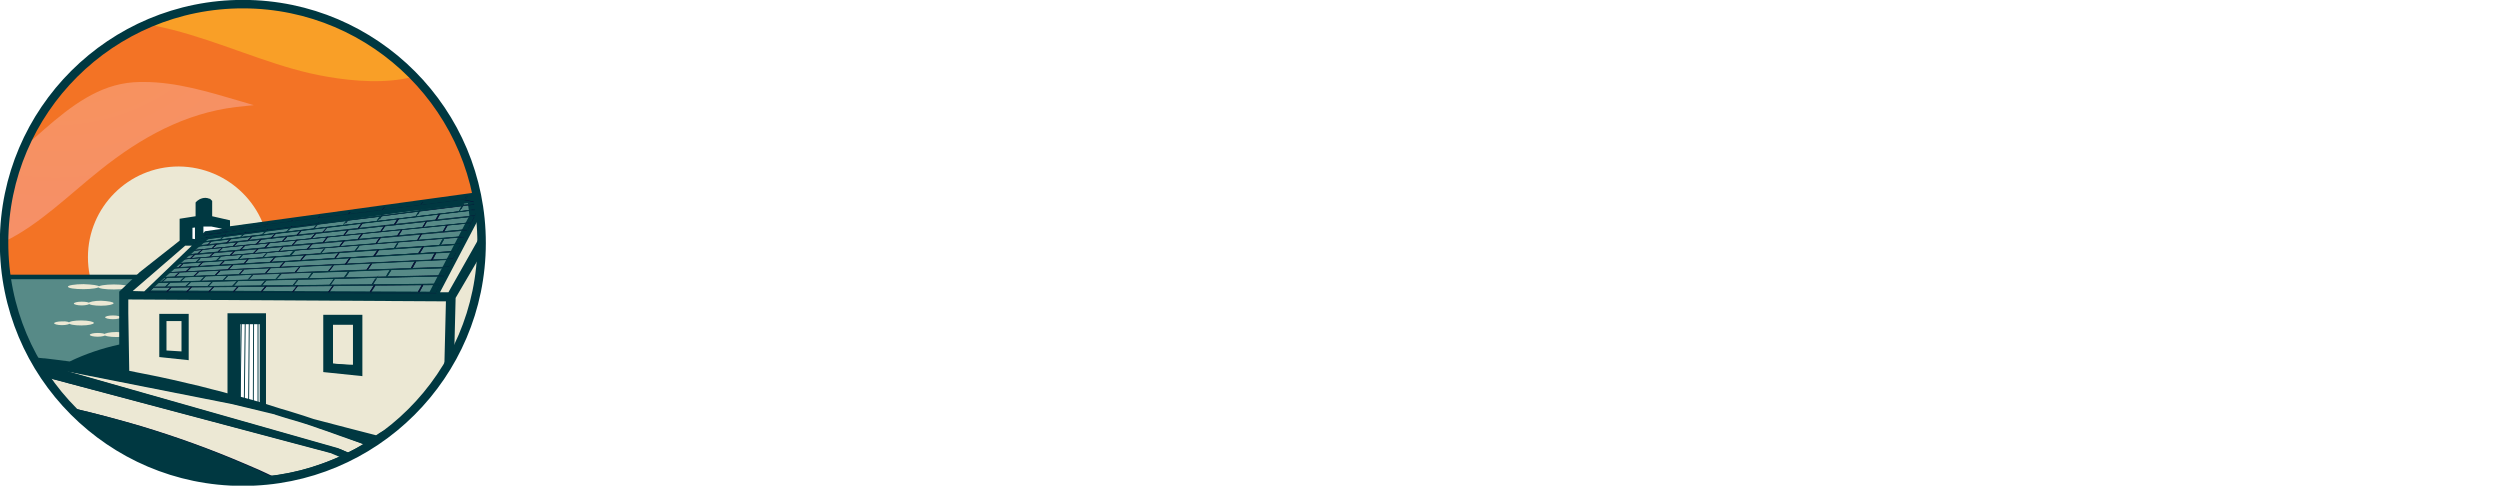 <svg xmlns="http://www.w3.org/2000/svg" xmlns:xlink="http://www.w3.org/1999/xlink" id="Layer_1" x="0px" y="0px" viewBox="0 0 798.9 155.2" style="enable-background:new 0 0 798.9 155.2;" xml:space="preserve"><style type="text/css">	.st0{clip-path:url(#SVGID_00000067956779301535068890000008155285337187557298_);fill:#F37325;}	.st1{clip-path:url(#SVGID_00000067956779301535068890000008155285337187557298_);}	.st2{clip-path:url(#SVGID_00000019640638930362983940000012054525320497986708_);}			.st3{clip-path:url(#SVGID_00000165222857632025838890000017989693556066966147_);fill:url(#SVGID_00000116957649994474511390000014770549320043953051_);}	.st4{clip-path:url(#SVGID_00000027594794558702212790000001914160983553059739_);}	.st5{clip-path:url(#SVGID_00000152227976905194963610000015001563534149070513_);}	.st6{clip-path:url(#SVGID_00000079463609151360447270000012600044982817742470_);fill:#F37325;}	.st7{clip-path:url(#SVGID_00000079463609151360447270000012600044982817742470_);fill:#F99F27;}	.st8{clip-path:url(#SVGID_00000039822425951203191940000017739727265467890052_);}			.st9{clip-path:url(#SVGID_00000087370426674489092230000014421423064869390245_);fill:url(#SVGID_00000142869801771019624560000007235521274468386972_);}	.st10{clip-path:url(#SVGID_00000152262543168208300670000013515184735294588083_);fill:#F37325;}	.st11{fill:#ECE8D4;}	.st12{fill:#578A87;}	.st13{fill:none;stroke:#003841;stroke-width:1.442;stroke-miterlimit:10;}	.st14{fill:#071337;}	.st15{fill:#003841;}	.st16{fill:none;stroke:#071337;stroke-width:0.19;stroke-miterlimit:10;}	.st17{fill:none;stroke:#003841;stroke-width:0.19;stroke-miterlimit:10;}	.st18{fill:#FFFFFF;}	.st19{fill:#061336;}	.st20{fill:none;stroke:#003841;stroke-width:2.704;stroke-miterlimit:10;}</style><g>	<g>		<defs>			<path id="SVGID_1_" d="M1.4,77.3c0,42.1,34.1,76.2,76.2,76.2c42.1,0,76.2-34.1,76.2-76.2c0-42.1-34.1-76.2-76.2-76.2    C35.6,1.1,1.4,35.2,1.4,77.3"></path>		</defs>		<clipPath id="SVGID_00000093166113184648360000000010407105773217541521_">			<use xlink:href="#SVGID_1_" style="overflow:visible;"></use>		</clipPath>		<polyline style="clip-path:url(#SVGID_00000093166113184648360000000010407105773217541521_);fill:#F37325;" points="142.3,168.8    -133.2,125.1 -106.1,-40.1 169.4,3.6 142.3,168.8   "></polyline>		<g style="clip-path:url(#SVGID_00000093166113184648360000000010407105773217541521_);">			<defs>				<polyline id="SVGID_00000059992640480789482080000008947337282507450027_" points="-146.1,188.6 154.1,188.6 154.1,26.2      -146.1,26.2 -146.1,188.6     "></polyline>			</defs>			<clipPath id="SVGID_00000125594783048828147700000013762406703877430448_">				<use xlink:href="#SVGID_00000059992640480789482080000008947337282507450027_" style="overflow:visible;"></use>			</clipPath>			<g style="clip-path:url(#SVGID_00000125594783048828147700000013762406703877430448_);">				<defs>					<path id="SVGID_00000070079913824385102170000010532640401130830464_" d="M-145.5,103.6c2.2-14.1,11.9-26.3,11.4-40.7      c-0.2-6,0.2-10.5,4.7-15.1c5.9-6.2,11.9-5,19.4-3.8c17.4,2.8,31.8,14.2,48.2,19.9c16.1,5.6,33.5,2.7,49.1-3.2      c20-7.5,33.3-32.8,55.3-34.4c11.5-0.8,22.9,2.6,34.2,5.9c15.1,4.5,30.1,8.9,45.3,3.7c7-2.4,19.9-10,25.4-1.2      c4.5,7.2,3.9,17.8,5,26.2c3.2,23.4,1.5,46.4-2.3,69.6c-1.7,10.1-3.8,20.2-5,30.4c-0.8,6.8-0.9,12.1-5.9,17.4      C129,189,116.5,189.4,102,188c-19.7-1.9-39-5.9-58.8-3.9c-5.7,0.6-11.1,0.5-16.6,0.4c-2.4,0-4.8-0.1-7.3-0.1      c-12.4,0-24.3,1.3-36.5-0.3c-17.6-2.3-35.3-4.1-52.9-7.2c-8.8-1.6-17.6-3.3-26.4-4.8c-8.1-1.3-17.2-1.6-24.9-4.6      c-13.3-5.1-18.4-11.1-20.7-25.3C-144.1,129.7-147.5,116.2-145.5,103.6"></path>				</defs>				<clipPath id="SVGID_00000031168061099537588400000004295835788586532791_">					<use xlink:href="#SVGID_00000070079913824385102170000010532640401130830464_" style="overflow:visible;"></use>				</clipPath>									<radialGradient id="SVGID_00000152223651002240231500000017990830545449260693_" cx="-23.72" cy="-42.228" r="1" gradientTransform="matrix(137.307 22.486 -22.486 137.307 2325.329 6305.627)" gradientUnits="userSpaceOnUse">					<stop offset="0" style="stop-color:#F89743"></stop>					<stop offset="0.161" style="stop-color:#F79450"></stop>					<stop offset="0.413" style="stop-color:#F7925F"></stop>					<stop offset="0.654" style="stop-color:#F69066"></stop>					<stop offset="0.873" style="stop-color:#F68F69"></stop>					<stop offset="1" style="stop-color:#F68F69"></stop>				</radialGradient>									<path style="clip-path:url(#SVGID_00000031168061099537588400000004295835788586532791_);fill:url(#SVGID_00000152223651002240231500000017990830545449260693_);" d="     M153.9,77.2C153.9,77.2,153.9,77.2,153.9,77.2C153.9,77.2,153.9,77.2,153.9,77.2 M153.9,77.1C153.9,77.1,153.9,77.1,153.9,77.1     C153.9,77.1,153.9,77.1,153.9,77.1 M153.9,77.1L153.9,77.1C153.9,77.1,153.9,77.1,153.9,77.1L153.9,77.1 M46,26.2     c-1.2,0-2.3,0-3.5,0.1C28.8,27.3,18.4,37.5,7.7,46.9c-4,9.3-6.3,19.5-6.3,30.3c11.2-5.4,20.7-15,30.8-23     C45,44,59,36.2,75.4,34.2c1.9-0.2,3.8-0.4,5.7-0.6c-1.5-0.4-2.9-0.9-4.4-1.3C66.5,29.3,56.3,26.2,46,26.2"></path>			</g>		</g>	</g>	<g>		<defs>			<path id="SVGID_00000183965103200976812130000007952910297401958316_" d="M130.2,27.3c-17.6,6.3-36.5,4.6-54.8,6.9    C59,36.2,45,44,32.2,54.2c-10.1,8.1-19.6,17.6-30.8,23v0.1c0,42.1,34.1,76.2,76.2,76.2c42.1,0,76.2-34.1,76.2-76.2    c0-19.8-7.5-37.8-19.9-51.4C132.8,26.4,131.5,26.8,130.2,27.3"></path>		</defs>		<clipPath id="SVGID_00000014624710603985701220000016120358467396273085_">			<use xlink:href="#SVGID_00000183965103200976812130000007952910297401958316_" style="overflow:visible;"></use>		</clipPath>		<g style="clip-path:url(#SVGID_00000014624710603985701220000016120358467396273085_);">			<defs>				<polyline id="SVGID_00000090981228957187421640000013018072441625309588_" points="-18.9,1.6 174.2,1.6 174.2,177.8      -18.9,177.8 -18.9,1.6     "></polyline>			</defs>			<clipPath id="SVGID_00000062890148509263416180000014402251560096093060_">				<use xlink:href="#SVGID_00000090981228957187421640000013018072441625309588_" style="overflow:visible;"></use>			</clipPath>			<g style="clip-path:url(#SVGID_00000062890148509263416180000014402251560096093060_);">				<defs>					<path id="SVGID_00000085967289820955497670000011080265399235754641_" d="M153.9,77.2C153.9,77.2,153.9,77.3,153.9,77.2      L153.9,77.2C153.9,77.3,153.9,77.2,153.9,77.2 M1.4,77.2C1.4,77.2,1.4,77.2,1.4,77.2L1.4,77.2L1.4,77.2      C1.4,77.3,1.4,77.2,1.4,77.2 M153.9,77.2C153.9,77.2,153.9,77.2,153.9,77.2C153.9,77.2,153.9,77.2,153.9,77.2 M153.9,77.1      C153.9,77.1,153.9,77.1,153.9,77.1C153.9,77.1,153.9,77.1,153.9,77.1 M153.9,77C153.9,77,153.9,77.1,153.9,77      C153.9,77.1,153.9,77,153.9,77 M153.9,77C153.9,77,153.9,77,153.9,77C153.9,77,153.9,77,153.9,77 M153.9,76.9      C153.9,76.9,153.9,76.9,153.9,76.9C153.9,76.9,153.9,76.9,153.9,76.9 M153.9,76.9C153.9,76.9,153.9,76.9,153.9,76.9      C153.9,76.9,153.9,76.9,153.9,76.9 M153.9,76.8C153.9,76.8,153.9,76.8,153.9,76.8C153.9,76.8,153.9,76.8,153.9,76.8       M153.9,76.7C153.9,76.7,153.9,76.8,153.9,76.7C153.9,76.8,153.9,76.7,153.9,76.7 M153.9,76.7      C153.9,76.7,153.9,76.7,153.9,76.7C153.9,76.7,153.9,76.7,153.9,76.7 M153.9,76.6C153.9,76.6,153.9,76.6,153.9,76.6      C153.9,76.6,153.9,76.6,153.9,76.6 M153.9,76.6C153.9,76.6,153.9,76.6,153.9,76.6C153.9,76.6,153.9,76.6,153.9,76.6       M153.9,76.5C153.9,76.5,153.9,76.5,153.9,76.5C153.9,76.5,153.9,76.5,153.9,76.5 M153.9,76.4      C153.9,76.4,153.9,76.5,153.9,76.4C153.9,76.5,153.9,76.4,153.9,76.4 M153.9,76.2c0,0.1,0,0.2,0,0.2      C153.9,76.3,153.9,76.2,153.9,76.2 M153.9,76.1C153.9,76.1,153.9,76.1,153.9,76.1C153.9,76.1,153.9,76.1,153.9,76.1 M153.9,76      C153.9,76.1,153.9,76.1,153.9,76C153.9,76.1,153.9,76.1,153.9,76 M153.9,76C153.9,76,153.9,76,153.9,76      C153.9,76,153.9,76,153.9,76 M153.9,75.9C153.9,75.9,153.9,76,153.9,75.9C153.9,76,153.9,75.9,153.9,75.9 M153.9,75.9      C153.9,75.9,153.9,75.9,153.9,75.9C153.9,75.9,153.9,75.9,153.9,75.9 M153.9,75.8C153.9,75.8,153.9,75.8,153.9,75.8      C153.9,75.8,153.9,75.8,153.9,75.8 M153.9,75.7C153.9,75.8,153.9,75.8,153.9,75.7C153.9,75.8,153.9,75.8,153.9,75.7       M153.9,75.7C153.9,75.7,153.9,75.7,153.9,75.7C153.9,75.7,153.9,75.7,153.9,75.7 M153.9,75.6      C153.9,75.6,153.9,75.7,153.9,75.6C153.9,75.7,153.9,75.6,153.9,75.6 M135.9,28.1c0.7,0.9,1.4,1.7,2.1,2.6c7.7,10,13,22,15,35      c0.5,3.2,0.8,6.5,0.9,9.9C153.5,57.5,146.8,41,135.9,28.1 M135.9,28C135.9,28.1,135.9,28.1,135.9,28      C135.9,28.1,135.9,28.1,135.9,28 M135.8,28C135.8,28,135.8,28,135.8,28C135.8,28,135.8,28,135.8,28 M135.8,28      C135.8,28,135.8,28,135.8,28C135.8,28,135.8,28,135.8,28 M135.8,27.9C135.8,27.9,135.8,27.9,135.8,27.9      C135.8,27.9,135.8,27.9,135.8,27.9"></path>				</defs>				<clipPath id="SVGID_00000114777173697116951980000001293059014542912926_">					<use xlink:href="#SVGID_00000085967289820955497670000011080265399235754641_" style="overflow:visible;"></use>				</clipPath>									<g transform="matrix(1 0 0 1 -5.960464e-08 0)" style="clip-path:url(#SVGID_00000114777173697116951980000001293059014542912926_);">											<image style="overflow:visible;" width="639" height="208" transform="matrix(0.24 0 0 -0.24 1 77.532)">					</image>				</g>			</g>			<g style="clip-path:url(#SVGID_00000062890148509263416180000014402251560096093060_);">				<defs>					<path id="SVGID_00000060025649356264031590000002103529860863091848_" d="M153,65.7c0.4,3.8,0.7,7.6,0.9,11.4c0,0,0,0,0,0      c0,0,0,0,0,0c0,0,0,0,0,0c0,0,0,0,0,0c0,0,0,0,0,0c0,0,0,0,0,0c0,0,0,0,0,0c0,0,0,0,0,0c0,0,0,0,0,0c0,0,0,0,0,0c0,0,0,0,0,0      c0,0,0,0,0,0c0,0,0,0,0,0c0,0,0,0,0,0c0,0,0,0,0,0c0,0,0,0,0,0c0,0,0,0,0,0c0,0,0,0,0,0c0,0,0,0,0,0c0,0,0,0,0,0c0,0,0,0,0,0      c0,0,0,0,0,0c0,0,0,0,0,0c0-0.1,0-0.2,0-0.2c0,0,0,0,0,0c0,0,0,0,0-0.1c0,0,0,0,0,0c0,0,0,0,0,0c0,0,0,0,0,0c0,0,0,0,0,0      c0,0,0,0,0,0c0,0,0,0,0,0c0,0,0,0,0,0c0,0,0,0,0,0c0,0,0,0,0,0c0,0,0,0,0,0c0,0,0,0,0,0c0,0,0,0,0,0c0,0,0,0,0,0c0,0,0,0,0-0.1      c0,0,0,0,0,0c0,0,0,0,0-0.1c0,0,0,0,0,0C153.8,72.3,153.5,69,153,65.7 M134,25.9c-1.2,0.5-2.5,0.9-3.8,1.4      c-15.8,5.7-32.6,4.9-49.1,6.3c8.7,2.5,17.5,4.8,26.2,4.8c4.9,0,9.8-0.7,14.7-2.4c4.2-1.4,10.4-4.7,16-5.3      c-0.7-0.9-1.4-1.8-2.1-2.6c0,0,0,0,0,0c0,0,0,0,0,0c0,0,0,0,0,0c0,0,0,0,0,0c0,0,0,0,0,0c0,0,0,0,0,0c0,0,0,0,0,0c0,0,0,0,0,0      C135.2,27.3,134.6,26.6,134,25.9"></path>				</defs>				<clipPath id="SVGID_00000038371797951465861940000001378413930554288816_">					<use xlink:href="#SVGID_00000060025649356264031590000002103529860863091848_" style="overflow:visible;"></use>				</clipPath>				<g style="clip-path:url(#SVGID_00000038371797951465861940000001378413930554288816_);">											<image style="overflow:visible;" width="307" height="217" transform="matrix(0.24 0 0 -0.24 80.68 77.532)">					</image>				</g>			</g>			<g style="clip-path:url(#SVGID_00000062890148509263416180000014402251560096093060_);">				<defs>					<path id="SVGID_00000159467634010195605600000009454979687106159764_" d="M138,30.7c-5.5,0.6-11.8,3.8-16,5.3      c-4.9,1.7-9.8,2.4-14.7,2.4c-8.8,0-17.5-2.2-26.2-4.8c-1.9,0.2-3.8,0.4-5.7,0.6C59,36.2,45,44,32.2,54.2      c-10.1,8.1-19.6,17.6-30.8,23c0,0,0,0,0,0.1c0,42.1,34.1,76.2,76.2,76.2c42.1,0,76.2-34.1,76.2-76.2c0,0,0,0,0-0.1c0,0,0,0,0,0      c0,0,0,0,0,0c0,0,0,0,0,0c0,0,0,0,0,0l0,0c-0.2-3.8-0.5-7.6-0.9-11.4C151,52.7,145.7,40.7,138,30.7"></path>				</defs>				<clipPath id="SVGID_00000122693301255681315220000013252592175518451642_">					<use xlink:href="#SVGID_00000159467634010195605600000009454979687106159764_" style="overflow:visible;"></use>				</clipPath>									<g transform="matrix(1 0 0 1 -5.960464e-08 0)" style="clip-path:url(#SVGID_00000122693301255681315220000013252592175518451642_);">											<image style="overflow:visible;" width="639" height="515" transform="matrix(0.24 0 0 -0.24 1 153.852)">					</image>				</g>			</g>		</g>	</g>	<g>		<defs>			<path id="SVGID_00000147188732793450533060000005088439384650452400_" d="M1.4,77.3c0,42.1,34.1,76.2,76.2,76.2    c42.1,0,76.2-34.1,76.2-76.2c0-42.1-34.1-76.2-76.2-76.2C35.6,1.1,1.4,35.2,1.4,77.3"></path>		</defs>		<clipPath id="SVGID_00000001641250249853525240000004379385714620126357_">			<use xlink:href="#SVGID_00000147188732793450533060000005088439384650452400_" style="overflow:visible;"></use>		</clipPath>		<path style="clip-path:url(#SVGID_00000001641250249853525240000004379385714620126357_);fill:#F37325;" d="M-99.4,152.4   c-10.2,0-20.1,0.6-28.4-5.8c-4.9-3.8-15.1-10.6-14.4-17.9c0.8-8.4,23.9-7.4,30-9c14.8-3.8,29.2-7,41.3-17   c4.7-3.9,9.9-7.9,16.1-8.9c8.6-1.4,18.8,4.2,26.3,7.6c7.4,3.4,15.2,5.2,23.3,5.9c16.5,1.4,32.6-4.4,44.2-16.1   c8.9-8.9,16.4-19.4,27-26.6c12.2-8.3,24.9-7.4,38.4-2.9c15.8,5.2,31.1,4.7,47.4,2.9c6.3-0.7,12.8-5.2,18.6,0.4   c3.2,3.1,3.6,6.7,4.7,10.7c1.8,6.9,2.2,15.2,2.1,22.5c0,9.4-3,20.5-5,29.7c-1.9,8.9-1.9,18.8-4.4,27.5   c-2.4,8.6-9.8,19.6-17.7,24.2c-6.3,3.6-14.3,4-21.3,4.5c-19.7,1.4-39.3,2.8-59.1,3c-37.4,0.4-72.2-11.6-107.5-21.8   c-10.8-3.1-20.9-6.2-32.1-8C-80,155.5-88.9,152.3-99.4,152.4"></path>		<path style="clip-path:url(#SVGID_00000001641250249853525240000004379385714620126357_);fill:#F99F27;" d="M101.8,24   c-1-0.2-1.9-0.4-2.8-0.6c-28.4-6.5-59.5-27.5-87.8-9.2c-14.2,9.2-26.6,23.1-43,28.3c-17,5.4-34.6,0.1-51.5-2.2   c-10.6-1.5-21.4-3-32.1-2.1c-11.5,1-20.1,6.6-30.9,9.5c-9.1,2.4-14.5-7.7-15.8-16.5c-1.4-10-1.9-20.5-3.1-30.6   c-1.1-8.6-1-18.7-1.1-27.3c-0.4-21.6,15.5-29.6,33.5-33.8c50.3-11.7,102.2,8.6,152.2,16.5c10.3,1.6,19.9,5.4,30.3,6.6   c11.3,1.4,22.6,2.7,33.9,4.5c8.6,1.3,16.3,2.8,24.9,2.3c4.6-0.3,9-0.4,13.6,0.5c15.2,2.9,29.8,25.3,25.7,40.4   C142.6,28.8,117.3,27.1,101.8,24"></path>	</g>	<g>		<defs>			<path id="SVGID_00000059299950575234786680000006492892012902474888_" d="M1.4,77.3c0,42.1,34.1,76.2,76.2,76.2    c42.1,0,76.2-34.1,76.2-76.2c0-42.1-34.1-76.2-76.2-76.2C35.6,1.1,1.4,35.2,1.4,77.3"></path>		</defs>		<clipPath id="SVGID_00000151529105511585054220000014149679965404687750_">			<use xlink:href="#SVGID_00000059299950575234786680000006492892012902474888_" style="overflow:visible;"></use>		</clipPath>		<g style="clip-path:url(#SVGID_00000151529105511585054220000014149679965404687750_);">			<defs>				<path id="SVGID_00000081647959872937590020000013309674908609547455_" d="M-118.7,18.7c0.9,13,10.8,12.2,21.3,12.9     c9.8,0.6,19.8,1.9,29.6,0.2c8.9-1.5,17.3-5.3,24.4-10.8c8-6.2,13.2-14.6,19.6-22.2c4-4.7,8.6-9.1,13.8-12.5     c2.6-1.7,5.5-3.2,8.4-4.1c6.7-2.2,16.5-3.6,17.9-12.6c0.5-3.2-1.4-3.6-4-5.3c-6.1-3.8-13.7-7.2-20.7-9     c-5.6-1.4-11.2-1.1-16.7-0.9c-5.4,0.2-10.8,0.4-16.2-0.8c-12.6-2.9-25.4-3.7-38.4-3.7c-6.1,0-13.5,1.2-18.4,4.9     c-10.9,8.1-17.3,22-19.4,35.3C-119.2-0.2-119.3,9-118.7,18.7"></path>			</defs>			<clipPath id="SVGID_00000074418840464795078970000002072539252774078639_">				<use xlink:href="#SVGID_00000081647959872937590020000013309674908609547455_" style="overflow:visible;"></use>			</clipPath>							<radialGradient id="SVGID_00000025405483745508287730000010127931664949435566_" cx="-23.72" cy="-42.228" r="1" gradientTransform="matrix(236.972 38.807 -38.807 236.972 3791.506 10768.127)" gradientUnits="userSpaceOnUse">				<stop offset="0" style="stop-color:#F99B1F"></stop>				<stop offset="6.870505e-02" style="stop-color:#EF8F36"></stop>				<stop offset="0.214" style="stop-color:#DD725C"></stop>				<stop offset="0.423" style="stop-color:#C43C77"></stop>				<stop offset="0.503" style="stop-color:#BB187E"></stop>				<stop offset="1" style="stop-color:#121E4B"></stop>			</radialGradient>							<polygon style="clip-path:url(#SVGID_00000074418840464795078970000002072539252774078639_);fill:url(#SVGID_00000025405483745508287730000010127931664949435566_);" points="    -115.8,-71.8 30.1,-47.9 13.2,55.2 -132.7,31.3    "></polygon>		</g>	</g>	<g>		<defs>			<path id="SVGID_00000180330648813948609950000010418864247621283991_" d="M1.4,77.3c0,42.1,34.1,76.2,76.2,76.2    c42.1,0,76.2-34.1,76.2-76.2c0-42.1-34.1-76.2-76.2-76.2C35.6,1.1,1.4,35.2,1.4,77.3"></path>		</defs>		<clipPath id="SVGID_00000103261628877150100230000010029838156606658977_">			<use xlink:href="#SVGID_00000180330648813948609950000010418864247621283991_" style="overflow:visible;"></use>		</clipPath>		<path style="clip-path:url(#SVGID_00000103261628877150100230000010029838156606658977_);fill:#F37325;" d="M-46.7,153.1   c-7.5-3-16.8-5.4-22.5-11.4c-4.6-4.9-7.2-11.6,0.4-14.6c11.5-4.5,21.5-11.1,34-12.4c18.2-2,36.3,5.1,54,7.9c16.1,2.5,30-2,44-9.7   c13.6-7.5,25.5-18.6,41.6-20.2c15.4-1.5,32.4,4,43.9,14.3c11.7,10.4,9.8,23.6,7.1,37.5c-0.9,4.6-1.7,9-4.5,12.8   c-0.4,0.6-1.5,2.1-2,2.6c-0.9,0.8-2.8,0.4-3.4,0.9c-1.2,1.1-1.8,3-3,4.2c-4.6,4.9-15.6,10.6-21.8,12.8c-5.2,1.9-11,2.2-16.5,2.5   c-5.4,0.3-12.2,0.2-17.5-0.6c-6.9-1.1-13.4-4.4-20.2-6c-19.9-4.6-41.2-8.9-61.5-10.8C-12.3,161.2-30.2,159.8-46.7,153.1"></path>		<path style="clip-path:url(#SVGID_00000103261628877150100230000010029838156606658977_);fill:#F37325;" d="M139.8,117.9   c-2.1-3.6-0.2-7.4-1.2-11c-1.1-3.8-5.7-8.6-9.4-9.7c-7.8-2.5-16.4-2.9-24.3-0.4c-7.1,2.2-12.1,6.9-16.8,12.4   c-6.9,8-13.5,16.7-22.5,22.5c-10.4,6.7-22.3,4.7-33.6,8c-6.8,1.9-15.2,7.3-15.4,15.2c-0.2,6.6,6.4,11.8,11.7,14.6   c3.1,1.7,6.6,2.2,9.8,3.7c3.6,1.6,6.6,2.7,10.5,3.4c8.4,1.4,16.8,2.9,25.2,3.9c18.7,2.4,46.2,2.6,56.6-16.6   c2.7-4.9,4.5-11,5.9-16.3c0.7-2.7,2.2-5,2.9-7.7c0.7-2.7,1.1-5.7,1.6-8.5c0.5-2.6,0.3-4.9,0.3-7.4c0-1,0.3-2.3,0.2-3.3   C141.1,118.8,140.7,119.6,139.8,117.9"></path>	</g>	<path class="st11" d="M86.1,82.2c0,16-13,29-29,29c-16,0-29-13-29-29s13-29,29-29C73.1,53.3,86.1,66.2,86.1,82.2"></path>	<path class="st11" d="M152.8,66.9c7.1,32.7-16.8,78.9-66.2,87.3c-33.3,1.4-50.6-10-64.7-24l-10-14.1l10.3,1.2l17.4-5.7l-0.3-17.3  l18.5-16.2l0.8-7.3l10.2-0.3l4.4,1.2l0.5,2l79-10.6l0.9,1.9"></path>	<path class="st12" d="M45,88.5l-5.3,5.1l0.1,17.9c-4.6-0.5-11.5,2.8-18.6,5.2l-9.9-1.2C6.2,107.3,3.5,98.2,2,88.5H45z"></path>	<path class="st11" d="M31.7,91.6c0,0.4-2.2,0.8-5,0.8c-2.8,0-5-0.3-5-0.8c0-0.4,2.2-0.8,5-0.8C29.5,90.9,31.7,91.2,31.7,91.6"></path>	<path class="st11" d="M41.4,91.7c0,0.4-2.2,0.8-5,0.8c-2.8,0-5-0.3-5-0.8c0-0.4,2.2-0.8,5-0.8C39.2,90.9,41.4,91.3,41.4,91.7"></path>	<path class="st11" d="M28.6,97c0,0.3-1.1,0.6-2.5,0.6c-1.4,0-2.5-0.3-2.5-0.6c0-0.3,1.1-0.6,2.5-0.6C27.5,96.4,28.6,96.6,28.6,97"></path>	<path class="st11" d="M36.3,96.9c0,0.4-1.8,0.8-4,0.8c-2.2,0-4-0.3-4-0.8c0-0.4,1.8-0.8,4-0.8C34.5,96.2,36.3,96.5,36.3,96.9"></path>	<path class="st11" d="M22.3,103.3c0,0.3-1.1,0.6-2.5,0.6c-1.4,0-2.5-0.3-2.5-0.6c0-0.3,1.1-0.6,2.5-0.6  C21.2,102.6,22.3,102.9,22.3,103.3"></path>	<path class="st11" d="M30,103.2c0,0.4-1.8,0.8-4,0.8c-2.2,0-4-0.3-4-0.8s1.8-0.8,4-0.8C28.2,102.4,30,102.8,30,103.2"></path>	<path class="st11" d="M33.7,107c0,0.3-1.1,0.6-2.5,0.6c-1.4,0-2.5-0.3-2.5-0.6c0-0.3,1.1-0.6,2.5-0.6  C32.5,106.4,33.7,106.6,33.7,107"></path>	<path class="st11" d="M41.3,106.9c0,0.4-1.8,0.8-4,0.8c-2.2,0-4-0.3-4-0.8c0-0.4,1.8-0.8,4-0.8C39.5,106.2,41.3,106.5,41.3,106.9"></path>	<path class="st11" d="M38.6,101.4c0,0.3-1.1,0.6-2.5,0.6c-1.4,0-2.5-0.3-2.5-0.6s1.1-0.6,2.5-0.6C37.5,100.8,38.6,101.1,38.6,101.4  "></path>	<path class="st11" d="M46.2,101.4c0,0.4-1.8,0.8-4,0.8c-2.2,0-4-0.3-4-0.8s1.8-0.8,4-0.8C44.4,100.6,46.2,101,46.2,101.4"></path>	<line class="st13" x1="46.6" y1="88.5" x2="2.6" y2="88.5"></line>	<rect x="39.3" y="93.6" class="st14" width="0.5" height="0.6"></rect>	<path class="st14" d="M87.4,153.1L87.4,153.1c-1.8-0.8-3.4-1.6-5-2.3c-1.6-0.7-3.2-1.4-4.8-2.1c-10.3-4.4-21.3-8.4-32.6-11.8  c-6.8-2-13.9-3.9-21.2-5.6l-0.1,0l-0.1-0.1c-0.9-0.9-1.6-1.7-2.4-2.5c-2.3-2.6-4.5-5.3-6.5-8.2l-0.5-0.7l0.8,0.2l92,24.5  c1.2,0.5,2.3,1,3.4,1.5l0.6,0.3l-0.6,0.3c-0.8,0.4-1.6,0.7-2.5,1.1C101.4,150.3,94.6,152.2,87.4,153.1L87.4,153.1z M24,130.6  c7.3,1.7,14.4,3.6,21.2,5.6c11.3,3.4,22.3,7.4,32.6,11.8c1.6,0.7,3.3,1.4,4.9,2.1c1.6,0.7,3.2,1.5,4.9,2.3c7-0.9,13.8-2.7,20.2-5.4  c0.7-0.3,1.3-0.6,1.9-0.8c-0.9-0.4-1.8-0.8-2.8-1.2l-91.2-24.2c1.8,2.6,3.8,5.1,6,7.4C22.4,128.9,23.2,129.7,24,130.6"></path>	<path class="st15" d="M103.3,100.6v18.3l12.5,1.3v-19.6H103.3z M106.4,116.2v-12.5h6.4v12.9C112.3,116.6,106.4,116.2,106.4,116.2   M112.9,101.5L112.9,101.5L112.9,101.5"></path>	<path class="st15" d="M50.9,100.3v13.8l9.4,1v-14.8H50.9z M53.2,112v-9.4H58v9.7C57.6,112.3,53.2,112,53.2,112 M58.1,101L58.1,101  L58.1,101"></path>	<path class="st14" d="M64.3,76v-4.3l3.5,0l4.3,1v1l-6.3,0.9L64.3,76z M64.9,72.4v2.2l0.6-0.6l5.8-0.8l-3.6-0.8H64.9z"></path>	<path class="st14" d="M63,77.1L60.9,77v-4.8l2.1-0.4V77.1z M61.5,76.4l0.9,0v-3.9l-0.9,0.2V76.4z"></path>	<path class="st14" d="M138.5,94.4l-95.4-0.5l17-15.1l2.2,0.1h0l0.9,0c0,0,0.9-0.4,1-0.9l0-0.2l0.2-0.2l2.6-1.5l84.2-11.7l0,0.3  c0.2,1.5,0.4,3,0.6,4.4l0,0.1L138.5,94.4z M44.7,93.2l93.4,0.5L151,69.3c-0.1-1.3-0.3-2.7-0.5-4L66.9,76.8l-5,2.6l-1.6-0.1  L44.7,93.2z"></path>	<path class="st15" d="M111.3,117.4l-5.5-0.6v-13.7h7.7v14.1l-0.3,0C112.5,117.2,111.9,117.3,111.3,117.4L111.3,117.4z M106.4,116.2  l4.9,0.5c0.5-0.1,1-0.1,1.5-0.1v-12.9h-6.4V116.2z"></path>	<path class="st15" d="M108.1,103.6c-0.6-0.5-1.3-1-2.1-1.5l0.3-0.5c0.8,0.6,1.5,1,2.1,1.5L108.1,103.6z"></path>	<path class="st15" d="M115.3,104.2c-0.8-0.8-1.6-1.7-2.6-2.5l0.4-0.5c1,0.8,1.8,1.7,2.6,2.5L115.3,104.2z"></path>	<path class="st15" d="M143.3,93.4l-2.7,0l12.5-23.8l0-0.1c0-0.4-0.1-0.9-0.1-1.3c-0.1-0.8-0.2-1.6-0.3-2.4  c-0.1-0.6-0.2-1.1-0.3-1.7c-0.1-0.6-0.2-1.3-0.3-1.9c-0.1-0.5-0.2-0.6-0.4-0.6c0-0.1,0-0.2-0.1-0.3v0.3c-0.1,0-0.2,0-0.3,0  L73.5,72.3v-1.9l-5.7-1.3v-4.4l0-0.1l0-0.2l0-0.1l0-0.1l-0.1-0.1l-0.1-0.1l-0.1-0.1l-0.1-0.1l-0.1-0.1l-0.1-0.1l-0.1-0.1l-0.1,0  l-0.1,0c-1.6-0.7-3.2,0.1-3.9,0.7l-0.5,0.5v4.4l-5.1,0.8v7L44.6,87l-6.5,6.2l0,1.1v15.8c-5.5,1.2-10.8,3-15.8,5.4l-0.1,0  c-1.6-0.2-3.2-0.4-4.7-0.6c-1.1-0.1-2.2-0.3-3.3-0.4l-0.3,0c-1.1-0.1-2.2-0.2-3.3-0.4c-0.6-0.2-0.4,0.1-0.9,0.4l0.1,0.2  c0.3,0.5,0.6,1.1,0.9,1.6l0.1,0.1l0.8,1.3l0.4,0.6c0.4,0.5,0.7,1.1,1.1,1.6c2.6,3.8,5.5,7.4,8.7,10.6c1.2,1.2,2.4,2.4,3.7,3.5  c13,11.7,29.2,18.4,46.7,19.4c1.5,0.1,3.1,0.1,4.6,0.1c1.8,0,3.5-0.1,5.3-0.2c1.6-0.1,3.3-0.3,5-0.5c7-0.9,13.8-2.8,20.3-5.7  c0.8-0.3,1.6-0.7,2.4-1.1c0.6-0.3,1.2-0.6,1.7-0.9c1.9-1,3.9-2.1,5.7-3.2c0.2-0.1,0.4-0.3,0.6-0.4c0.3-0.2,0.6-0.4,0.8-0.5l0.1,0  c0.6-0.4,1.3-0.8,1.9-1.3c4.9-3.4,2.4-2.6-0.4-0.6c0,0-18.3-4.7-20-5.2c-1.1-0.4-2.2-0.7-3.3-1.1c-1.3-0.4-4.8-1.5-4.8-1.5  c-0.7-0.2-2.4-0.7-2.4-0.7c-1.3-0.4-2.6-0.8-3.8-1.2l-0.9-0.3l0-2.3l0-26.7H72.7l0,25.6c-0.3-0.1-1.4-0.4-1.4-0.4  c-2.5-0.6-5-1.3-7.4-1.9c-5.9-1.4-11.8-2.8-17.6-3.9c-1.7-0.3-3.4-0.7-5-1l-0.3-18.4v-4.4l101.5,0.6l-0.5,20.5l0.6-1  c0.9-1.5,1.7-3.1,2.6-4.7l0.4-15.9l7.5-12.8l0-0.4c0-0.2,0-0.5,0-0.7c0.1-1.3,0.1-2.8,0.1-4.2l0-1.2L143.3,93.4z M106.7,146.7  c-6.5,2.7-13.3,4.6-20.3,5.4c-1.7-0.8-3.3-1.5-4.9-2.3c-1.6-0.7-3.2-1.4-4.9-2.1c-10.4-4.5-21.4-8.4-32.7-11.8  c-6.8-2-13.9-3.9-21.2-5.6c-0.8-0.8-1.6-1.6-2.3-2.4c-2.1-2.3-4.1-4.8-6-7.4l91.3,24.3c0.9,0.4,1.9,0.8,2.8,1.2  C108.1,146.1,107.4,146.4,106.7,146.7 M73,128.7l13.7,3.2l0.5,0.2c0.4,0.1,0.8,0.2,1.3,0.4c1,0.3,1.9,0.6,2.9,0.9l1.1,0.3  c1,0.3,2,0.6,3,0.9c1,0.3,2.1,0.7,3.1,1c1.7,0.6,3.3,1.1,4.9,1.7c1.3,0.5,2.7,0.9,4,1.4c1.9,0.7,3.7,1.3,5.4,2l0.6,0.2  c0.9,0.3,1.8,0.7,2.7,1c-1.6,1-3.3,1.9-5,2.7c-1.1-0.5-2.1-0.9-3.2-1.4l-87.6-24.9L73,128.7z"></path>	<path class="st12" d="M46.3,92.8l91,0.4L150,68.9c-0.1-1.3-0.3-2.6-0.5-4L66.7,76.4c0,0-0.4,0.1-2.7,2.2l-3.1,0.5L46.3,92.8z"></path>	<polygon class="st16" points="65.8,74.3 65.9,74.3 65.9,74.3 65.1,75.1 70.9,74.3 71.8,73.5 71.8,73.5 71.9,73.5 71,74.3   77.4,73.4 78.3,72.6 78.4,72.6 78.4,72.6 77.5,73.4 84.6,72.5 85.4,71.6 85.5,71.6 85.5,71.6 84.7,72.4 92.5,71.4 93.3,70.5   93.4,70.5 93.4,70.5 92.6,71.4 101.2,70.2 102,69.3 102.1,69.2 102.1,69.3 101.3,70.2 111,68.9 111.7,67.9 111.9,67.9 111.9,67.9   111.1,68.9 121.9,67.4 122.7,66.4 122.8,66.3 122.8,66.4 122.1,67.4 134.3,65.8 135,64.7 135.1,64.6 135.2,64.7 134.5,65.7   148.4,63.9 149.1,62.7 149.2,62.7 149.3,62.7 148.7,63.8 65.7,74.3 64.8,75.1 65,75.1  "></polygon>	<polygon class="st16" points="143.5,85.5 143.4,85.5 125,86.1 125,86.2 123.9,87.9 123.8,88 123.7,87.9 124.8,86.2 124.8,86.1   111.7,86.6 111.7,86.6 110.6,88.3 110.4,88.3 110.4,88.3 111.5,86.6 111.6,86.6 100.1,87 100.1,87 98.9,88.6 98.8,88.6 98.8,88.6   100,87 100,87 90,87.4 90,87.4 88.7,88.8 88.6,88.9 88.6,88.8 89.8,87.4 89.8,87.4 81,87.7 80.9,87.7 79.7,89.1 79.6,89.1   79.6,89.1 80.8,87.7 80.8,87.7 72.9,88 72.9,88 71.7,89.3 71.6,89.3 71.6,89.3 72.8,88 72.8,88 65.7,88.2 65.7,88.2 64.5,89.5   64.4,89.5 64.4,89.5 65.6,88.2 65.6,88.2 59.2,88.5 59.2,88.5 58,89.6 57.9,89.7 57.9,89.6 59.1,88.5 59.1,88.5 53.3,88.7   53.3,88.7 52.1,89.8 52,89.8 52,89.8 53.2,88.7 53.2,88.7 49.7,88.8 49.7,88.8 48.1,90.2 142.2,88  "></polygon>	<path class="st16" d="M61.7,77.9L61.7,77.9L61.7,77.9l-1,0.9l-0.1,0l0,0l0,0l0,0l91.1-9.9l0.1,0l1-2L61.9,77.7L61.7,77.9z   M140.1,68.9l0.1-0.1l0.1,0l-0.8,1.4l-0.1,0.1l-0.1,0L140.1,68.9z M126.9,70.4l0.1-0.1l0.1,0l-0.9,1.3l-0.1,0.1l-0.1,0L126.9,70.4z   M115.4,71.7l0.1-0.1l0,0l-1,1.3l-0.1,0.1l0,0L115.4,71.7z M95.9,74l0.1-0.1l0,0l-1,1.1l-0.1,0.1l0,0L95.9,74z M87.7,74.9  L87.7,74.9l0.1,0l-1,1.1l-0.1,0l0,0L87.7,74.9z M80.2,75.8L80.2,75.8l0.1,0l-1,1l-0.1,0l0,0L80.2,75.8z M73.5,76.6L73.5,76.6  L73.5,76.6l-0.9,1l-0.1,0l0,0L73.5,76.6z M67.3,77.3L67.3,77.3L67.3,77.3l-0.9,1l-0.1,0l0,0L67.3,77.3z"></path>	<path class="st16" d="M51.4,87.2l93.4-4.5l1.2-2.4l-93.1,5.4L51.4,87.2z M138.9,81.1l0.2-0.1l0.1,0.1l-0.9,1.7l-0.2,0.1l-0.1-0.1  L138.9,81.1z M111.6,82.7l0.1-0.1l0.1,0.1l-1.1,1.5l-0.1,0.1l0-0.1L111.6,82.7z M90.7,83.9l0.1-0.1l0,0l-1.2,1.3l-0.1,0.1l0,0  L90.7,83.9z M74.2,84.8l0.1,0l0,0L73.1,86l-0.1,0l0,0L74.2,84.8z M60.8,85.6L60.8,85.6L60.8,85.6l-1.1,1.1l-0.1,0l0,0L60.8,85.6z   M55,85.9L55,85.9L55,85.9l-1.1,1.1l-0.1,0l0,0L55,85.9z"></path>	<polygon class="st16" points="119,91 140.8,90.8 142.1,88.2 48,90.3 46.4,91.7 47,91.7 47,91.7 48.2,90.6 48.3,90.6 48.3,90.6   47.1,91.7 47.1,91.7 52.8,91.7 52.8,91.7 54,90.5 54.1,90.5 54.1,90.5 52.9,91.7 52.9,91.7 59.2,91.6 59.2,91.6 60.5,90.4   60.6,90.3 60.6,90.4 59.3,91.6 59.3,91.6 66.3,91.5 66.4,91.5 67.6,90.2 67.7,90.2 67.7,90.2 66.5,91.5 66.4,91.5 74.3,91.5   74.3,91.4 75.6,90.1 75.7,90 75.7,90.1 74.5,91.4 74.4,91.5 83.3,91.4 83.3,91.4 84.6,89.9 84.7,89.9 84.7,89.9 83.5,91.4   83.5,91.4 93.5,91.3 93.6,91.2 94.8,89.7 94.9,89.6 95,89.7 93.7,91.2 93.7,91.3 105.2,91.1 105.3,91.1 106.5,89.5 106.6,89.4   106.6,89.5 105.4,91.1 105.4,91.1 118.8,91 118.8,91 119.9,89.2 120.1,89.1 120.2,89.2 119,91  "></polygon>	<polygon class="st16" points="147.4,66.7 147.3,66.7 147.2,66.7 147.7,65.8 134.1,67.5 133.6,68.4 133.4,68.4 133.4,68.4   133.9,67.5 122,69 121.4,69.9 121.3,69.9 121.2,69.9 121.8,69.1 111.2,70.4 110.6,71.2 110.5,71.2 110.4,71.2 111.1,70.4   101.6,71.6 100.4,73 100.3,73 100.3,73 101.5,71.6 93,72.7 92.3,73.4 92.2,73.5 92.2,73.4 92.9,72.7 85.2,73.7 84.5,74.4   84.5,74.4 84.4,74.4 85.1,73.7 78.1,74.6 77.5,75.2 77.4,75.3 77.4,75.2 78,74.6 71.7,75.4 71,76 71,76 70.9,76 71.6,75.4   65.8,76.1 65.2,76.7 65.1,76.8 65.1,76.7 65.7,76.1 63.3,76.4 62,77.6 152.8,66.9 153.8,65 147.9,65.8  "></polygon>	<path class="st16" d="M49.8,88.7L49.8,88.7l93.7-3.4l0.1,0l1.2-2.5l-93.4,4.4L49.8,88.7z M132.5,83.8l0.2-0.1l0.1,0.1l-1,1.7  l-0.2,0.1l-0.1-0.1L132.5,83.8z M118.5,84.4l0.1-0.1l0.1,0.1l-1.1,1.6l-0.1,0.1l-0.1-0.1L118.5,84.4z M106.3,85l0.1-0.1l0,0.1  l-1.2,1.5l-0.1,0.1l0-0.1L106.3,85z M95.6,85.5l0.1-0.1l0,0l-1.2,1.4l-0.1,0.1l0-0.1L95.6,85.5z M86.1,85.9l0.1-0.1l0,0L85,87.2  l-0.1,0.1l0,0L86.1,85.9z M77.7,86.3l0.1-0.1l0,0l-1.2,1.3l-0.1,0.1l0,0L77.7,86.3z M70.1,86.6L70.1,86.6l0.1,0l-1.2,1.2l-0.1,0  l0,0L70.1,86.6z M63.3,86.9L63.3,86.9L63.3,86.9l-1.1,1.2l-0.1,0l0,0L63.3,86.9z M57.2,87.2L57.2,87.2L57.2,87.2l-1.1,1.1l-0.1,0  l0,0L57.2,87.2z M51.6,87.5L51.6,87.5L51.6,87.5l-1.1,1.1l-0.1,0l0,0L51.6,87.5z"></path>	<path class="st16" d="M151.7,69.1L60.5,79l0,0l-1.4,1.3l91.6-9.2L151.7,69.1L151.7,69.1z M61.9,79.9L61.9,79.9L61.9,79.9l1-1l0.1,0  l0,0L61.9,79.9z M68,79.2L68,79.2L68,79.2l1-1l0.1,0l0,0L68,79.2z M74.7,78.6L74.7,78.6l-0.1,0l1-1l0.1,0l0,0L74.7,78.6z   M82.2,77.8L82.2,77.8l-0.1,0l1-1.1l0.1,0l0,0L82.2,77.8z M90.5,77L90.4,77l0,0l1-1.1l0.1,0l0,0L90.5,77z M99.7,76l-0.1,0.1l0,0  l1-1.2l0.1-0.1l0,0L99.7,76z M110.1,75L110,75l0,0l1-1.3l0.1-0.1l0,0L110.1,75z M121.9,73.8l-0.1,0.1l-0.1,0l0.9-1.3l0.1-0.1l0.1,0  L121.9,73.8z M135.4,72.4l-0.1,0.1l-0.1,0L136,71l0.1-0.1l0.1,0L135.4,72.4z"></path>	<polygon class="st16" points="64.7,75.2 63.4,76.4 65.8,76.1 66.1,75.8 66.1,75.8 66.2,75.8 65.9,76.1 71.7,75.3 71.9,75.1 72,75   72,75.1 71.8,75.3 78.1,74.5 78.4,74.2 78.5,74.2 78.5,74.2 78.2,74.5 85.2,73.6 85.4,73.3 85.5,73.3 85.5,73.3 85.3,73.6   92.9,72.6 93.2,72.3 93.3,72.3 93.3,72.3 93.1,72.6 101.5,71.5 101.8,71.2 101.9,71.2 101.9,71.2 101.7,71.5 111.1,70.3 111.4,70   111.5,70 111.5,70 111.3,70.3 121.9,69 122.1,68.6 122.2,68.6 122.3,68.6 122,69 134,67.4 134.2,67.1 134.3,67 134.4,67.1   134.2,67.4 147.7,65.7 147.9,65.3 148.1,65.3 148.2,65.3 148,65.7 153.2,64.9 148.6,63.9 148.6,64 148.4,64.1 148.3,64 148.4,64   134.4,65.8 134.4,65.9 134.3,66 134.2,65.9 134.3,65.9 122,67.5 122,67.6 121.8,67.6 121.8,67.6 121.9,67.5 111,69 111,69   110.9,69.1 110.8,69.1 110.9,69 101.3,70.3 101.2,70.4 101.1,70.4 101.1,70.4 101.1,70.3 92.5,71.5 92.4,71.5 92.3,71.6 92.3,71.5   92.4,71.5 84.6,72.5 84.5,72.6 84.5,72.6 84.4,72.6 84.5,72.5 77.5,73.5 77.4,73.5 77.3,73.6 77.3,73.5 77.4,73.5 70.9,74.3   70.9,74.4 70.8,74.4 70.8,74.4 70.9,74.4 65,75.1 64.9,75.2 64.9,75.2 64.9,75.2 64.9,75.2  "></polygon>	<polygon class="st16" points="54.6,84.4 56.8,84.2 57.9,83.2 58,83.2 58,83.2 56.9,84.2 62.6,83.8 63.7,82.8 63.8,82.7 63.8,82.8   62.7,83.8 69,83.4 70.1,82.3 70.2,82.2 70.2,82.3 69.1,83.3 76.1,82.9 77.1,81.7 77.2,81.7 77.3,81.7 76.2,82.9 83.9,82.3 85,81.1   85.1,81.1 85.1,81.1 84,82.3 92.6,81.7 93.6,80.5 93.8,80.4 93.8,80.5 92.7,81.7 102.4,81 103.4,79.7 103.5,79.7 103.6,79.7   102.5,81 113.4,80.2 114.4,78.9 114.5,78.8 114.6,78.8 113.6,80.2 126,79.4 126.9,77.9 127.1,77.8 127.1,77.9 126.2,79.3   140.5,78.4 141.3,76.8 141.5,76.7 141.6,76.8 140.7,78.3 147.3,77.9 148.4,75.7 56,83  "></polygon>	<path class="st16" d="M44.7,93.3l94.6,0.4l1.4-2.7l-94.4,0.9L44.7,93.3z M134.8,91.2l0.2-0.1l0.1,0.1l-1.1,2l-0.2,0.1l-0.1-0.1  L134.8,91.2z M119.5,91.4l0.2-0.1l0.1,0.1l-1.2,1.8l-0.2,0.1l-0.1-0.1L119.5,91.4z M106.3,91.5l0.1-0.1l0,0.1l-1.2,1.7l-0.1,0.1  l0-0.1L106.3,91.5z M94.8,91.6l0.1-0.1l0,0.1l-1.3,1.6l-0.1,0.1l0-0.1L94.8,91.6z M84.8,91.7l0.1-0.1l0,0.1l-1.3,1.5l-0.1,0.1  l0-0.1L84.8,91.7z M75.9,91.7l0.1-0.1l0,0.1l-1.3,1.4l-0.1,0.1l0-0.1L75.9,91.7z M68.1,91.8l0.1,0l0,0l-1.3,1.3l-0.1,0.1l0-0.1  L68.1,91.8z M61,91.9L61,91.9l0.1,0l-1.3,1.3l-0.1,0l0,0L61,91.9z M54.6,91.9L54.6,91.9L54.6,91.9l-1.2,1.2l-0.1,0l0,0L54.6,91.9z   M48.9,91.9L48.9,91.9L48.9,91.9l-1.2,1.1l-0.1,0l0,0L48.9,91.9z"></path>	<path class="st16" d="M53,85.8l93.1-5.5l1.2-2.3l-92.8,6.4L53,85.8z M134.9,79.2l0.1-0.1l0.1,0.1l-1,1.6l-0.2,0.1l-0.1-0.1  L134.9,79.2z M120.6,80.2l0.1-0.1l0.1,0.1l-1,1.5l-0.1,0.1l-0.1-0.1L120.6,80.2z M108.1,81l0.1-0.1l0,0l-1.1,1.4l-0.1,0.1l0,0  L108.1,81z M97.3,81.7l0.1-0.1l0,0l-1.1,1.3l-0.1,0.1l0,0L97.3,81.7z M87.6,82.4l0.1-0.1l0,0l-1.1,1.3l-0.1,0.1l0,0L87.6,82.4z   M79.1,83l0.1,0l0,0l-1.1,1.2l-0.1,0l0,0L79.1,83z M71.4,83.5L71.4,83.5l0.1,0l-1.1,1.2l-0.1,0l0,0L71.4,83.5z M64.5,84L64.5,84  L64.5,84l-1,1.1l-0.1,0l0,0L64.5,84z M58.3,84.4L58.3,84.4L58.3,84.4l-1,1l-0.1,0l0,0L58.3,84.4z"></path>	<path class="st16" d="M56.1,83l92.4-7.4l1.1-2.1l-92,8.3L56.1,83z M134.4,75l0.1-0.1l0.1,0l-0.9,1.5l-0.1,0.1l-0.1,0L134.4,75z   M121.3,76.2l0.1-0.1l0.1,0l-1,1.4l-0.1,0.1l-0.1,0L121.3,76.2z M109.7,77.2l0.1-0.1l0,0l-1,1.3l-0.1,0.1l0,0L109.7,77.2z   M99.5,78.1l0.1-0.1l0,0l-1.1,1.3l-0.1,0.1l0,0L99.5,78.1z M90.4,78.9l0.1-0.1l0,0l-1.1,1.2l-0.1,0.1l0,0L90.4,78.9z M82.2,79.7  l0.1,0l0,0l-1.1,1.2l-0.1,0l0,0L82.2,79.7z M74.8,80.3L74.8,80.3l0.1,0l-1.1,1.1l-0.1,0l0,0L74.8,80.3z M68.2,80.9L68.2,80.9  L68.2,80.9l-1,1l-0.1,0l0,0L68.2,80.9z M62.1,81.4L62.1,81.4L62.1,81.4l-1,1l-0.1,0l0,0L62.1,81.4z"></path>	<path class="st16" d="M57.6,81.6l92-8.3l1-2.1L59,80.3L57.6,81.6z M142.6,72.2l0.1-0.1l0.1,0l-0.8,1.5l-0.1,0.1l-0.1,0L142.6,72.2z   M128.1,73.7l0.1-0.1l0.1,0l-0.9,1.4l-0.1,0.1l-0.1,0L128.1,73.7z M115.5,74.9l0.1-0.1l0.1,0l-1,1.3l-0.1,0.1l0,0L115.5,74.9z   M104.4,76l0.1-0.1l0,0l-1,1.3l-0.1,0.1l0,0L104.4,76z M94.6,77l0.1-0.1l0,0l-1.1,1.2l-0.1,0.1l0,0L94.6,77z M85.9,77.8l0.1,0l0,0  L84.9,79l-0.1,0l0,0L85.9,77.8z M78,78.6L78,78.6l0.1,0L77,79.7l-0.1,0l0,0L78,78.6z M70.9,79.3L70.9,79.3L70.9,79.3l-1,1l-0.1,0  l0,0L70.9,79.3z M64.5,79.9L64.5,79.9L64.5,79.9l-1,1l-0.1,0l0,0L64.5,79.9z"></path>	<polyline class="st14" points="69,87.9 69.1,87.8 70.3,86.6 70.2,86.6 70.1,86.6 68.9,87.8 69,87.9  "></polyline>	<polygon class="st16" points="69,87.9 69.1,87.8 70.3,86.6 70.2,86.6 70.1,86.6 68.9,87.8  "></polygon>	<polyline class="st14" points="76.5,87.6 76.6,87.6 77.8,86.3 77.8,86.2 77.7,86.3 76.5,87.6 76.5,87.6  "></polyline>	<polygon class="st16" points="76.5,87.6 76.6,87.6 77.8,86.3 77.8,86.2 77.7,86.3 76.5,87.6  "></polygon>	<polyline class="st14" points="62,88.3 62.1,88.2 63.6,86.8 63.6,86.7 63.5,86.8 62,88.2 62,88.3  "></polyline>	<polygon class="st16" points="62,88.3 62.1,88.2 63.6,86.8 63.6,86.7 63.5,86.8 62,88.2  "></polygon>	<polyline class="st14" points="131.5,85.8 131.7,85.7 132.9,83.5 132.8,83.4 132.6,83.5 131.4,85.7 131.5,85.8  "></polyline>	<polygon class="st16" points="131.5,85.8 131.7,85.7 132.9,83.5 132.8,83.4 132.6,83.5 131.4,85.7  "></polygon>	<polyline class="st14" points="117.3,86.3 117.4,86.2 118.8,84.2 118.8,84.1 118.6,84.2 117.2,86.2 117.3,86.3  "></polyline>	<polygon class="st16" points="117.3,86.3 117.4,86.2 118.8,84.2 118.8,84.1 118.6,84.2 117.2,86.2  "></polygon>	<polyline class="st14" points="105,86.8 105.1,86.7 106.6,84.7 106.6,84.7 106.4,84.8 104.9,86.7 105,86.8  "></polyline>	<polygon class="st16" points="105,86.8 105.1,86.7 106.6,84.7 106.6,84.7 106.4,84.8 104.9,86.7  "></polygon>	<polyline class="st14" points="84.8,87.4 84.9,87.4 86.4,85.7 86.4,85.7 86.2,85.7 84.7,87.4 84.8,87.4  "></polyline>	<polygon class="st16" points="84.8,87.4 84.9,87.4 86.4,85.7 86.4,85.7 86.2,85.7 84.7,87.4  "></polygon>	<polyline class="st14" points="94.3,87.1 94.5,87 95.9,85.2 95.9,85.1 95.8,85.2 94.3,87 94.3,87.1  "></polyline>	<polygon class="st16" points="94.3,87.1 94.5,87 95.9,85.2 95.9,85.1 95.8,85.2 94.3,87  "></polygon>	<polyline class="st14" points="56,88.4 56.1,88.3 57.3,87.2 57.3,87.2 57.2,87.2 56,88.3 56,88.4  "></polyline>	<polygon class="st16" points="56,88.4 56.1,88.3 57.3,87.2 57.3,87.2 57.2,87.2 56,88.3  "></polygon>	<polyline class="st14" points="50.4,88.6 50.5,88.5 51.7,87.5 51.7,87.4 51.6,87.5 50.4,88.5 50.4,88.6  "></polyline>	<polygon class="st16" points="50.4,88.6 50.5,88.5 51.7,87.5 51.7,87.4 51.6,87.5 50.4,88.5  "></polygon>	<path class="st15" d="M65.7,74.2L65.7,74.2l-1.1,0.9l-1.4,1.2l-1.4,1.3L59,80.3l-1.5,1.3L56,83l-1.5,1.4l-1.6,1.4l-1.6,1.4l-3.3,3  l-1.7,1.5l-1.7,1.6l0,0l94.8,0.4l0.2-0.1l1.4-2.9l1.4-2.8l2.6-5.3l1.3-2.5l1.2-2.4l1.2-2.3l1.1-2.3l1.1-2.2l2.1-4.2l0.7-1.8  L65.7,74.2z M120.5,88.6l-0.1,0.1l-1.5,2.3l0,0l-13.4,0.1l0,0L107,89l0-0.1l-0.1,0.1l-1.5,2.1l0,0l-11.6,0.1l0,0l1.6-2l0-0.1  l-0.1,0.1l-1.6,2l0,0l-10.1,0.1l0,0l1.6-1.8l0-0.1l-0.1,0.1l-1.6,1.8l0,0l-8.9,0.1l0,0l1.6-1.8l0,0L76,89.6l-1.6,1.8l0,0l-7.9,0.1  l0,0l1.6-1.7l0,0l-0.1,0l-1.6,1.7l0,0l-7,0.1l0,0l1.6-1.5l0,0l-0.1,0l-1.6,1.5l0,0l-6.3,0.1l0,0l1.5-1.5l0,0l-0.1,0l-1.5,1.5l0,0  l-5.7,0.1l0,0l1.5-1.4l0,0l-0.1,0L47,91.7l0,0l-0.6,0l1.6-1.5l94.1-2.1l-1.3,2.6L119,91l0,0L120.5,88.6L120.5,88.6 M64.9,75.2  L64.9,75.2l0.1-0.1l5.9-0.8l-0.1,0.1l0,0l0.1,0l0.1-0.1l6.4-0.9l-0.1,0.1l0,0l0.1,0l0.1-0.1l7-0.9l-0.1,0.1l0,0l0.1,0l0.1-0.1  l7.8-1l-0.1,0.1l0,0l0.1,0l0.1-0.1l8.6-1.2l-0.1,0.1l0,0l0.1-0.1l0.1-0.1l9.6-1.3l-0.1,0.1l0,0L111,69L111,69l10.8-1.5l-0.1,0.1  l0.1,0l0.1-0.1l0.1-0.1l12.2-1.6l-0.1,0.1l0.1,0l0.1-0.1l0.1-0.1l13.9-1.9l0,0.1l0.1,0l0.1-0.1l0-0.1l-0.6,1.7l0.2-0.4l-0.1,0  l-0.1,0.1l-0.2,0.4l-13.6,1.7l0.2-0.4l-0.1,0l-0.1,0.1l-0.2,0.4L122,69l0.5-0.7l-0.1,0l-0.1,0.1l-0.5,0.7l-10.6,1.3l0.3-0.3l0,0  l-0.1,0.1l-0.3,0.3l-9.4,1.2l0.3-0.3l0,0l-0.1,0.1l-0.3,0.3l-8.5,1.1l0.3-0.3l0,0l-0.1,0l-0.3,0.3l-7.7,1l0.3-0.3l0,0l-0.1,0  l-0.3,0.3l-6.9,0.9l0.3-0.3l0,0l-0.1,0l-0.3,0.3l-6.3,0.8l0.3-0.3l0,0l-0.1,0l-0.3,0.3l-5.8,0.7l0.3-0.3l0,0l-0.1,0l-0.3,0.3  l-2.4,0.3l1.3-1.2L64.9,75.2L64.9,75.2L64.9,75.2 M152.8,66.9L62,77.6l1.3-1.2l2.4-0.3l-1.3,1.2l0,0l0.1,0l1.3-1.2l5.8-0.7  l-1.3,1.2l0,0l0.1,0l1.3-1.2l6.3-0.8l-1.3,1.3l0,0l0.1,0l1.3-1.3l6.9-0.9l-1.4,1.4l0,0l0.1,0l1.4-1.4l7.7-1l-1.3,1.4l0,0l0.1,0  l1.3-1.4l8.5-1.1l-1.2,1.4l0,0l0.1-0.1l1.2-1.4l9.4-1.2l-1.2,1.5l0,0l0.1-0.1l1.2-1.5l10.6-1.3l-1.1,1.6l0.1,0l0.1-0.1L122,69  l11.9-1.5l-1.1,1.7l0.1,0l0.1-0.1l1.1-1.7l13.6-1.7l-1,1.8l0.1,0l0.1-0.1l1-1.8l5.9-0.7L152.8,66.9z M149.6,73.3l-92,8.3l1.4-1.3  l91.7-9.1L149.6,73.3z M148.5,75.5L56.1,83l1.4-1.3l92-8.3L148.5,75.5z M147.3,77.9l-6.6,0.5l1.2-2.1l-0.1-0.1l-0.2,0.1l-1.2,2.1  l-14.3,1l1.3-2.1l-0.1,0l-0.1,0.1l-1.3,2l-12.4,0.9l1.4-1.9l-0.1,0l-0.1,0.1l-1.4,1.9L102.5,81l1.4-1.8l0,0l-0.1,0.1l-1.4,1.8  l-9.6,0.7l1.5-1.7l0,0L94,80l-1.5,1.7L84,82.3l1.5-1.6l0,0l-0.1,0.1l-1.5,1.6l-7.7,0.5l1.4-1.5l0,0l-0.1,0l-1.4,1.5l-6.9,0.5  l1.5-1.5l0,0l-0.1,0L69,83.4l-6.3,0.4l1.4-1.4l0,0l-0.1,0l-1.4,1.4l-5.7,0.4l1.4-1.3l0,0l-0.1,0l-1.4,1.3l-2.2,0.2L56,83l92.4-7.4  L147.3,77.9z M146.1,80.3L53,85.8l1.5-1.3l92.8-6.4L146.1,80.3z M144.8,82.8l-93.4,4.5l1.5-1.4l93.1-5.4L144.8,82.8z M49.7,88.8  L49.7,88.8l3.5-0.1l0,0l-1.6,1.4l0,0l0.1,0l1.6-1.4l0,0l5.8-0.2l0,0L57.5,90l0,0l0.1,0l1.6-1.5l0,0l6.4-0.2l0,0L64,89.8l0,0l0.1,0  l1.6-1.6l0,0l7.1-0.2l0,0l-1.7,1.7l0,0l0.1,0l1.7-1.7l0,0l7.9-0.3l0,0l-1.6,1.7l0,0l0.1-0.1l1.6-1.7l0,0l8.9-0.3l0,0l-1.7,1.9  l0,0.1l0.1-0.1l1.7-1.9l0,0l10-0.4l0,0L98.4,89l0,0.1l0.1-0.1l1.5-1.9l0,0l11.4-0.4l0,0l-1.6,2.2l0.1,0.1l0.1-0.1l1.6-2.2l0,0  l13.1-0.5l0,0l-1.4,2.3l0.1,0.1l0.2-0.1l1.4-2.3l0,0l18.3-0.6l0.1,0l-1.3,2.6l-94.1,2.2L49.7,88.8z M143.5,85.4L143.5,85.4  l-93.7,3.3l0,0l1.6-1.4l93.4-4.4L143.5,85.4z M59.1,80.3l1.4-1.3l0,0l91.2-9.9l0.1,0l-1,2L59.1,80.3z M151.8,69L151.8,69l-91.2,9.9  l0,0l0,0l0,0l0.1,0l1-0.9l0,0l0,0l0.2-0.2L152.8,67L151.8,69z M65.7,74.3l83-10.5l0.6-1.1l-0.1,0l-0.1,0.1l-0.6,1.1l-13.9,1.9  l0.7-1.1l-0.1,0l-0.1,0.1l-0.7,1.1l-12.2,1.6l0.8-1l-0.1,0l-0.1,0.1l-0.8,1l-10.8,1.5l0.8-1l0,0l-0.1,0.1l-0.8,1l-9.6,1.3l0.8-0.9  l0,0l-0.1,0l-0.8,0.9l-8.6,1.2l0.8-0.9l0,0l-0.1,0l-0.8,0.9l-7.8,1l0.8-0.9l0,0l-0.1,0l-0.8,0.9l-7,0.9l0.8-0.8l0,0l-0.1,0  l-0.8,0.8L71,74.3l0.8-0.8l0,0l-0.1,0l-0.8,0.8l-5.9,0.8l0.8-0.8l0,0l-0.1,0L65,75.1l-0.2,0L65.7,74.3z M139.3,93.7l-94.6-0.4  l1.6-1.5l94.4-0.9L139.3,93.7z"></path>	<path class="st17" d="M65.7,74.2L65.7,74.2l-1.1,0.9l-1.4,1.2l-1.4,1.3L59,80.3l-1.5,1.3L56,83l-1.5,1.4l-1.6,1.4l-1.6,1.4l-3.3,3  l-1.7,1.5l-1.7,1.6l0,0l94.8,0.4l0.2-0.1l1.4-2.9l1.4-2.8l2.6-5.3l1.3-2.5l1.2-2.4l1.2-2.3l1.1-2.3l1.1-2.2l2.1-4.2l0.7-1.8  L65.7,74.2z M120.5,88.6l-0.1,0.1l-1.5,2.3l0,0l-13.4,0.1l0,0L107,89l0-0.1l-0.1,0.1l-1.5,2.1l0,0l-11.6,0.1l0,0l1.6-2l0-0.1  l-0.1,0.1l-1.6,2l0,0l-10.1,0.1l0,0l1.6-1.8l0-0.1l-0.1,0.1l-1.6,1.8l0,0l-8.9,0.1l0,0l1.6-1.8l0,0L76,89.6l-1.6,1.8l0,0l-7.9,0.1  l0,0l1.6-1.7l0,0l-0.1,0l-1.6,1.7l0,0l-7,0.1l0,0l1.6-1.5l0,0l-0.1,0l-1.6,1.5l0,0l-6.3,0.1l0,0l1.5-1.5l0,0l-0.1,0l-1.5,1.5l0,0  l-5.7,0.1l0,0l1.5-1.4l0,0l-0.1,0L47,91.7l0,0l-0.6,0l1.6-1.5l94.1-2.1l-1.3,2.6L119,91l0,0L120.5,88.6L120.5,88.6z M64.9,75.2  L64.9,75.2l0.1-0.1l5.9-0.8l-0.1,0.1l0,0l0.1,0l0.1-0.1l6.4-0.9l-0.1,0.1l0,0l0.1,0l0.1-0.1l7-0.9l-0.1,0.1l0,0l0.1,0l0.1-0.1  l7.8-1l-0.1,0.1l0,0l0.1,0l0.1-0.1l8.6-1.2l-0.1,0.1l0,0l0.1-0.1l0.1-0.1l9.6-1.3l-0.1,0.1l0,0L111,69L111,69l10.8-1.5l-0.1,0.1  l0.1,0l0.1-0.1l0.1-0.1l12.2-1.6l-0.1,0.1l0.1,0l0.1-0.1l0.1-0.1l13.9-1.9l0,0.1l0.1,0l0.1-0.1l0-0.1l-0.6,1.7l0.2-0.4l-0.1,0  l-0.1,0.1l-0.2,0.4l-13.6,1.7l0.2-0.4l-0.1,0l-0.1,0.1l-0.2,0.4L122,69l0.5-0.7l-0.1,0l-0.1,0.1l-0.5,0.7l-10.6,1.3l0.3-0.3l0,0  l-0.1,0.1l-0.3,0.3l-9.4,1.2l0.3-0.3l0,0l-0.1,0.1l-0.3,0.3l-8.5,1.1l0.3-0.3l0,0l-0.1,0l-0.3,0.3l-7.7,1l0.3-0.3l0,0l-0.1,0  l-0.3,0.3l-6.9,0.9l0.3-0.3l0,0l-0.1,0l-0.3,0.3l-6.3,0.8l0.3-0.3l0,0l-0.1,0l-0.3,0.3l-5.8,0.7l0.3-0.3l0,0l-0.1,0l-0.3,0.3  l-2.4,0.3l1.3-1.2L64.9,75.2L64.9,75.2L64.9,75.2z M152.8,66.9L62,77.6l1.3-1.2l2.4-0.3l-1.3,1.2l0,0l0.1,0l1.3-1.2l5.8-0.7  l-1.3,1.2l0,0l0.1,0l1.3-1.2l6.3-0.8l-1.3,1.3l0,0l0.1,0l1.3-1.3l6.9-0.9l-1.4,1.4l0,0l0.1,0l1.4-1.4l7.7-1l-1.3,1.4l0,0l0.1,0  l1.3-1.4l8.5-1.1l-1.2,1.4l0,0l0.1-0.1l1.2-1.4l9.4-1.2l-1.2,1.5l0,0l0.1-0.1l1.2-1.5l10.6-1.3l-1.1,1.6l0.1,0l0.1-0.1L122,69  l11.9-1.5l-1.1,1.7l0.1,0l0.1-0.1l1.1-1.7l13.6-1.7l-1,1.8l0.1,0l0.1-0.1l1-1.8l5.9-0.7L152.8,66.9z M149.6,73.3l-92,8.3l1.4-1.3  l91.7-9.1L149.6,73.3z M148.5,75.5L56.1,83l1.4-1.3l92-8.3L148.5,75.5z M147.3,77.9l-6.6,0.5l1.2-2.1l-0.1-0.1l-0.2,0.1l-1.2,2.1  l-14.3,1l1.3-2.1l-0.1,0l-0.1,0.1l-1.3,2l-12.4,0.9l1.4-1.9l-0.1,0l-0.1,0.1l-1.4,1.9L102.5,81l1.4-1.8l0,0l-0.1,0.1l-1.4,1.8  l-9.6,0.7l1.5-1.7l0,0L94,80l-1.5,1.7L84,82.3l1.5-1.6l0,0l-0.1,0.1l-1.5,1.6l-7.7,0.5l1.4-1.5l0,0l-0.1,0l-1.4,1.5l-6.9,0.5  l1.5-1.5l0,0l-0.1,0L69,83.4l-6.3,0.4l1.4-1.4l0,0l-0.1,0l-1.4,1.4l-5.7,0.4l1.4-1.3l0,0l-0.1,0l-1.4,1.3l-2.2,0.2L56,83l92.4-7.4  L147.3,77.9z M146.1,80.3L53,85.8l1.5-1.3l92.8-6.4L146.1,80.3z M144.8,82.8l-93.4,4.5l1.5-1.4l93.1-5.4L144.8,82.8z M49.7,88.8  L49.7,88.8l3.5-0.1l0,0l-1.6,1.4l0,0l0.1,0l1.6-1.4l0,0l5.8-0.2l0,0L57.5,90l0,0l0.1,0l1.6-1.5l0,0l6.4-0.2l0,0L64,89.8l0,0l0.1,0  l1.6-1.6l0,0l7.1-0.2l0,0l-1.7,1.7l0,0l0.1,0l1.7-1.7l0,0l7.9-0.3l0,0l-1.6,1.7l0,0l0.1-0.1l1.6-1.7l0,0l8.9-0.3l0,0l-1.7,1.9  l0,0.1l0.1-0.1l1.7-1.9l0,0l10-0.4l0,0L98.4,89l0,0.1l0.1-0.1l1.5-1.9l0,0l11.4-0.4l0,0l-1.6,2.2l0.1,0.1l0.1-0.1l1.6-2.2l0,0  l13.1-0.5l0,0l-1.4,2.3l0.1,0.1l0.2-0.1l1.4-2.3l0,0l18.3-0.6l0.1,0l-1.3,2.6l-94.1,2.2L49.7,88.8z M143.5,85.4L143.5,85.4  l-93.7,3.3l0,0l1.6-1.4l93.4-4.4L143.5,85.4z M59.1,80.3l1.4-1.3l0,0l91.2-9.9l0.1,0l-1,2L59.1,80.3z M151.8,69L151.8,69l-91.2,9.9  l0,0l0,0l0,0l0.1,0l1-0.9l0,0l0,0l0.2-0.2L152.8,67L151.8,69z M65.7,74.3l83-10.5l0.6-1.1l-0.1,0l-0.1,0.1l-0.6,1.1l-13.9,1.9  l0.7-1.1l-0.1,0l-0.1,0.1l-0.7,1.1l-12.2,1.6l0.8-1l-0.1,0l-0.1,0.1l-0.8,1l-10.8,1.5l0.8-1l0,0l-0.1,0.1l-0.8,1l-9.6,1.3l0.8-0.9  l0,0l-0.1,0l-0.8,0.9l-8.6,1.2l0.8-0.9l0,0l-0.1,0l-0.8,0.9l-7.8,1l0.8-0.9l0,0l-0.1,0l-0.8,0.9l-7,0.9l0.8-0.8l0,0l-0.1,0  l-0.8,0.8L71,74.3l0.8-0.8l0,0l-0.1,0l-0.8,0.8l-5.9,0.8l0.8-0.8l0,0l-0.1,0L65,75.1l-0.2,0L65.7,74.3z M139.3,93.7l-94.6-0.4  l1.6-1.5l94.4-0.9L139.3,93.7z"></path>	<polyline class="st14" points="110.4,84.5 110.6,84.4 112,82.4 111.9,82.4 111.7,82.5 110.3,84.4 110.4,84.5  "></polyline>	<polygon class="st16" points="110.4,84.5 110.6,84.4 112,82.4 111.9,82.4 111.7,82.5 110.3,84.4  "></polygon>	<polyline class="st14" points="89.4,85.4 89.6,85.4 91,83.7 91,83.6 90.9,83.7 89.4,85.4 89.4,85.4  "></polyline>	<polygon class="st16" points="89.4,85.4 89.6,85.4 91,83.7 91,83.6 90.9,83.7 89.4,85.4  "></polygon>	<polyline class="st14" points="53.8,87 53.9,86.9 55.1,85.9 55.1,85.9 55,85.9 53.8,87 53.8,87  "></polyline>	<polygon class="st16" points="53.8,87 53.9,86.9 55.1,85.9 55.1,85.9 55,85.9 53.8,87  "></polygon>	<polyline class="st14" points="59.4,86.9 59.6,86.8 61,85.4 61,85.4 60.9,85.4 59.4,86.8 59.4,86.9  "></polyline>	<polygon class="st16" points="59.4,86.9 59.6,86.8 61,85.4 61,85.4 60.9,85.4 59.4,86.8  "></polygon>	<polyline class="st14" points="137.9,83.1 138.1,83 139.3,80.8 139.2,80.8 139,80.9 137.8,83.1 137.9,83.1  "></polyline>	<polygon class="st16" points="137.9,83.1 138.1,83 139.3,80.8 139.2,80.8 139,80.9 137.8,83.1  "></polygon>	<polyline class="st14" points="72.8,86.2 72.9,86.2 74.4,84.6 74.4,84.6 74.3,84.6 72.8,86.2 72.8,86.2  "></polyline>	<polygon class="st16" points="72.8,86.2 72.9,86.2 74.4,84.6 74.4,84.6 74.3,84.6 72.8,86.2  "></polygon>	<polyline class="st14" points="59.7,93.2 59.8,93.1 61.2,91.7 61.2,91.7 61.1,91.7 59.7,93.1 59.7,93.2  "></polyline>	<polygon class="st16" points="59.7,93.2 59.8,93.1 61.2,91.7 61.2,91.7 61.1,91.7 59.7,93.1  "></polygon>	<polyline class="st14" points="53.4,93.1 53.5,93.1 54.7,91.9 54.7,91.9 54.6,91.9 53.4,93.1 53.4,93.1  "></polyline>	<polygon class="st16" points="53.4,93.1 53.5,93.1 54.7,91.9 54.7,91.9 54.6,91.9 53.4,93.1  "></polygon>	<polyline class="st14" points="105.1,93.3 105.2,93.2 106.6,91.3 106.6,91.3 106.4,91.3 105,93.2 105.1,93.3  "></polyline>	<polygon class="st16" points="105.1,93.3 105.2,93.2 106.6,91.3 106.6,91.3 106.4,91.3 105,93.2  "></polygon>	<polyline class="st14" points="47.6,93.1 47.7,93.1 49,91.9 49,91.9 48.9,91.9 47.6,93.1 47.6,93.1  "></polyline>	<polygon class="st16" points="47.6,93.1 47.7,93.1 49,91.9 49,91.9 48.9,91.9 47.6,93.1  "></polygon>	<polyline class="st14" points="66.8,93.2 66.9,93.1 68.2,91.8 68.2,91.7 68.1,91.8 66.8,93.1 66.8,93.2  "></polyline>	<polygon class="st16" points="66.8,93.2 66.9,93.1 68.2,91.8 68.2,91.7 68.1,91.8 66.8,93.1  "></polygon>	<polyline class="st14" points="133.8,93.3 134,93.2 135.2,91 135.1,91 134.9,91.1 133.7,93.2 133.8,93.3  "></polyline>	<polygon class="st16" points="133.8,93.3 134,93.2 135.2,91 135.1,91 134.9,91.1 133.7,93.2  "></polygon>	<polyline class="st14" points="93.6,93.2 93.7,93.2 95.1,91.4 95.1,91.3 95,91.4 93.6,93.2 93.6,93.2  "></polyline>	<polygon class="st16" points="93.6,93.2 93.7,93.2 95.1,91.4 95.1,91.3 95,91.4 93.6,93.2  "></polygon>	<polyline class="st14" points="118.4,93.3 118.5,93.2 119.8,91.1 119.8,91 119.6,91.1 118.3,93.2 118.4,93.3  "></polyline>	<polygon class="st16" points="118.4,93.3 118.5,93.2 119.8,91.1 119.8,91 119.6,91.1 118.3,93.2  "></polygon>	<polyline class="st14" points="74.7,93.2 74.8,93.1 76.1,91.7 76.1,91.7 75.9,91.7 74.7,93.1 74.7,93.2  "></polyline>	<polygon class="st16" points="74.7,93.2 74.8,93.1 76.1,91.7 76.1,91.7 75.9,91.7 74.7,93.1  "></polygon>	<polyline class="st14" points="83.5,93.2 83.7,93.1 85.1,91.5 85.1,91.4 84.9,91.5 83.5,93.1 83.5,93.2  "></polyline>	<polygon class="st16" points="83.5,93.2 83.7,93.1 85.1,91.5 85.1,91.4 84.9,91.5 83.5,93.1  "></polygon>	<polyline class="st14" points="63.3,85.2 63.4,85.2 64.8,83.8 64.8,83.8 64.7,83.8 63.3,85.2 63.3,85.2  "></polyline>	<polygon class="st16" points="63.3,85.2 63.4,85.2 64.8,83.8 64.8,83.8 64.7,83.8 63.3,85.2  "></polygon>	<polyline class="st14" points="70.3,84.7 70.4,84.6 71.6,83.5 71.5,83.4 71.4,83.5 70.3,84.6 70.3,84.7  "></polyline>	<polygon class="st16" points="70.3,84.7 70.4,84.6 71.6,83.5 71.5,83.4 71.4,83.5 70.3,84.6  "></polygon>	<polyline class="st14" points="133.9,81 134.1,80.9 135.4,78.8 135.3,78.7 135.1,78.8 133.8,80.9 133.9,81  "></polyline>	<polygon class="st16" points="133.9,81 134.1,80.9 135.4,78.8 135.3,78.7 135.1,78.8 133.8,80.9  "></polygon>	<polyline class="st14" points="119.5,81.9 119.7,81.8 121,79.9 120.9,79.8 120.7,79.9 119.4,81.8 119.5,81.9  "></polyline>	<polygon class="st16" points="119.5,81.9 119.7,81.8 121,79.9 120.9,79.8 120.7,79.9 119.4,81.8  "></polygon>	<polyline class="st14" points="78,84.2 78.1,84.2 79.3,82.8 79.3,82.7 79.2,82.8 78,84.2 78,84.2  "></polyline>	<polygon class="st16" points="78,84.2 78.1,84.2 79.3,82.8 79.3,82.7 79.2,82.8 78,84.2  "></polygon>	<polyline class="st14" points="96,83.3 96.2,83.2 97.7,81.4 97.6,81.4 97.5,81.4 96,83.2 96,83.3  "></polyline>	<polygon class="st16" points="96,83.3 96.2,83.2 97.7,81.4 97.6,81.4 97.5,81.4 96,83.2  "></polygon>	<polyline class="st14" points="107,82.6 107.2,82.5 108.5,80.7 108.4,80.7 108.3,80.7 107,82.5 107,82.6  "></polyline>	<polygon class="st16" points="107,82.6 107.2,82.5 108.5,80.7 108.4,80.7 108.3,80.7 107,82.5  "></polygon>	<polyline class="st14" points="57.2,85.5 57.3,85.4 58.4,84.4 58.4,84.3 58.3,84.4 57.2,85.4 57.2,85.5  "></polyline>	<polygon class="st16" points="57.2,85.5 57.3,85.4 58.4,84.4 58.4,84.3 58.3,84.4 57.2,85.4  "></polygon>	<polyline class="st14" points="86.5,83.8 86.6,83.7 88,82.1 88,82 87.9,82.1 86.4,83.7 86.5,83.8  "></polyline>	<polygon class="st16" points="86.5,83.8 86.6,83.7 88,82.1 88,82 87.9,82.1 86.4,83.7  "></polygon>	<polyline class="st14" points="108.6,78.8 108.7,78.7 110.1,76.9 110,76.9 109.8,77 108.5,78.7 108.6,78.8  "></polyline>	<polygon class="st16" points="108.6,78.8 108.7,78.7 110.1,76.9 110,76.9 109.8,77 108.5,78.7  "></polygon>	<polyline class="st14" points="133.5,76.8 133.6,76.7 134.8,74.7 134.7,74.7 134.6,74.8 133.4,76.8 133.5,76.8  "></polyline>	<polygon class="st16" points="133.5,76.8 133.6,76.7 134.8,74.7 134.7,74.7 134.6,74.8 133.4,76.8  "></polygon>	<polyline class="st14" points="120.2,77.9 120.3,77.8 121.6,75.9 121.6,75.8 121.4,75.9 120.1,77.8 120.2,77.9  "></polyline>	<polygon class="st16" points="120.2,77.9 120.3,77.8 121.6,75.9 121.6,75.8 121.4,75.9 120.1,77.8  "></polygon>	<polyline class="st14" points="98.3,79.6 98.4,79.5 99.9,77.8 99.8,77.8 99.7,77.9 98.2,79.5 98.3,79.6  "></polyline>	<polygon class="st16" points="98.3,79.6 98.4,79.5 99.9,77.8 99.8,77.8 99.7,77.9 98.2,79.5  "></polygon>	<polyline class="st14" points="73.8,81.4 73.9,81.4 75.1,80.1 75.1,80.1 75,80.2 73.7,81.4 73.8,81.4  "></polyline>	<polygon class="st16" points="73.8,81.4 73.9,81.4 75.1,80.1 75.1,80.1 75,80.2 73.7,81.4  "></polygon>	<polyline class="st14" points="60.9,82.6 61,82.6 62.4,81.2 62.4,81.2 62.3,81.2 60.9,82.6 60.9,82.6  "></polyline>	<polygon class="st16" points="60.9,82.6 61,82.6 62.4,81.2 62.4,81.2 62.3,81.2 60.9,82.6  "></polygon>	<polyline class="st14" points="67.1,82 67.2,81.9 68.4,80.8 68.4,80.7 68.3,80.8 67.1,82 67.1,82  "></polyline>	<polygon class="st16" points="67.1,82 67.2,81.9 68.4,80.8 68.4,80.7 68.3,80.8 67.1,82  "></polygon>	<polyline class="st14" points="89.1,80.4 89.2,80.3 90.6,78.7 90.6,78.7 90.5,78.8 89.1,80.3 89.1,80.4  "></polyline>	<polygon class="st16" points="89.1,80.4 89.2,80.3 90.6,78.7 90.6,78.7 90.5,78.8 89.1,80.3  "></polygon>	<polyline class="st14" points="81,80.9 81.1,80.9 82.5,79.5 82.5,79.4 82.4,79.5 81,80.9 81,80.9  "></polyline>	<polygon class="st16" points="81,80.9 81.1,80.9 82.5,79.5 82.5,79.4 82.4,79.5 81,80.9  "></polygon>	<polyline class="st14" points="95,75.2 95.1,75.1 96.3,73.7 96.2,73.7 96.1,73.7 94.9,75.1 95,75.2  "></polyline>	<polygon class="st16" points="95,75.2 95.1,75.1 96.3,73.7 96.2,73.7 96.1,73.7 94.9,75.1  "></polygon>	<polyline class="st14" points="139.3,70.3 139.5,70.3 140.5,68.5 140.4,68.4 140.2,68.5 139.2,70.3 139.3,70.3  "></polyline>	<polygon class="st16" points="139.3,70.3 139.5,70.3 140.5,68.5 140.4,68.4 140.2,68.5 139.2,70.3  "></polygon>	<polyline class="st14" points="114.5,73 114.6,73 115.8,71.4 115.7,71.3 115.6,71.4 114.4,73 114.5,73  "></polyline>	<polygon class="st16" points="114.5,73 114.6,73 115.8,71.4 115.7,71.3 115.6,71.4 114.4,73  "></polygon>	<polyline class="st14" points="126.1,71.8 126.3,71.7 127.4,70 127.3,70 127.1,70 126,71.7 126.1,71.8  "></polyline>	<polygon class="st16" points="126.1,71.8 126.3,71.7 127.4,70 127.3,70 127.1,70 126,71.7  "></polygon>	<polyline class="st14" points="66.3,78.3 66.4,78.2 67.5,77.1 67.5,77.1 67.4,77.2 66.3,78.3 66.3,78.3  "></polyline>	<polygon class="st16" points="66.3,78.3 66.4,78.2 67.5,77.1 67.5,77.1 67.4,77.2 66.3,78.3  "></polygon>	<polyline class="st14" points="136.4,70.7 136.2,70.8 135,72.7 135.1,72.7 135.3,72.6 136.4,70.7 136.4,70.7  "></polyline>	<polygon class="st16" points="136.4,70.7 136.2,70.8 135,72.7 135.1,72.7 135.3,72.6 136.4,70.7  "></polygon>	<polyline class="st14" points="86.7,76.1 86.8,76 88.1,74.6 88,74.6 87.9,74.7 86.7,76 86.7,76.1  "></polyline>	<polygon class="st16" points="86.7,76.1 86.8,76 88.1,74.6 88,74.6 87.9,74.7 86.7,76  "></polygon>	<polyline class="st14" points="72.4,77.6 72.5,77.6 73.8,76.3 73.7,76.3 72.4,77.6 72.4,77.6  "></polyline>	<polygon class="st16" points="72.4,77.6 72.5,77.6 73.8,76.3 73.7,76.3 72.4,77.6  "></polygon>	<polyline class="st14" points="79.2,76.9 79.3,76.8 80.5,75.6 80.5,75.5 80.4,75.6 79.2,76.8 79.2,76.9  "></polyline>	<polygon class="st16" points="79.2,76.9 79.3,76.8 80.5,75.6 80.5,75.5 80.4,75.6 79.2,76.8  "></polygon>	<polyline class="st14" points="122.9,72.1 122.8,72.2 121.6,74 121.7,74.1 121.8,74 123,72.2 122.9,72.1  "></polyline>	<polygon class="st16" points="122.9,72.1 122.8,72.2 121.6,74 121.7,74.1 121.8,74 123,72.2  "></polygon>	<polyline class="st14" points="83.5,76.4 83.3,76.5 81.9,78 81.9,78 82.1,77.9 83.5,76.5 83.5,76.4  "></polyline>	<polygon class="st16" points="83.5,76.4 83.3,76.5 81.9,78 81.9,78 82.1,77.9 83.5,76.5  "></polygon>	<polyline class="st14" points="69.2,78.1 69,78.1 67.8,79.3 67.8,79.4 67.9,79.3 69.2,78.1 69.2,78.1  "></polyline>	<polygon class="st16" points="69.2,78.1 69,78.1 67.8,79.3 67.8,79.4 67.9,79.3 69.2,78.1  "></polygon>	<polyline class="st14" points="62.9,78.9 62.8,78.9 61.7,79.9 61.7,79.9 61.8,79.9 62.9,78.9 62.9,78.9  "></polyline>	<polygon class="st16" points="62.9,78.9 62.8,78.9 61.7,79.9 61.7,79.9 61.8,79.9 62.9,78.9  "></polygon>	<polyline class="st14" points="75.8,77.5 75.7,77.5 74.6,78.6 74.6,78.6 74.7,78.6 75.8,77.5 75.8,77.5  "></polyline>	<polygon class="st16" points="75.8,77.5 75.7,77.5 74.6,78.6 74.6,78.6 74.7,78.6 75.8,77.5  "></polygon>	<polyline class="st14" points="91.6,75.6 91.5,75.7 90.2,77.1 90.2,77.1 90.3,77.1 91.7,75.7 91.6,75.6  "></polyline>	<polygon class="st16" points="91.6,75.6 91.5,75.7 90.2,77.1 90.2,77.1 90.3,77.1 91.7,75.7  "></polygon>	<polyline class="st14" points="111.2,73.5 111.1,73.5 109.8,75.2 109.8,75.2 110,75.2 111.3,73.5 111.2,73.5  "></polyline>	<polygon class="st16" points="111.2,73.5 111.1,73.5 109.8,75.2 109.8,75.2 110,75.2 111.3,73.5  "></polygon>	<polyline class="st14" points="100.9,74.5 100.8,74.6 99.3,76.3 99.4,76.3 99.5,76.2 101,74.6 100.9,74.5  "></polyline>	<polygon class="st16" points="100.9,74.5 100.8,74.6 99.3,76.3 99.4,76.3 99.5,76.2 101,74.6  "></polygon>	<polyline class="st14" points="103.2,77.5 103.4,77.5 104.7,75.8 104.7,75.7 104.5,75.8 103.2,77.5 103.2,77.5  "></polyline>	<polygon class="st16" points="103.2,77.5 103.4,77.5 104.7,75.8 104.7,75.7 104.5,75.8 103.2,77.5  "></polygon>	<polyline class="st14" points="93.4,78.4 93.5,78.3 95,76.7 94.9,76.7 94.8,76.7 93.4,78.3 93.4,78.4  "></polyline>	<polygon class="st16" points="93.4,78.4 93.5,78.3 95,76.7 94.9,76.7 94.8,76.7 93.4,78.3  "></polygon>	<polyline class="st14" points="84.6,79.2 84.8,79.1 86.1,77.6 86.1,77.6 86,77.6 84.6,79.1 84.6,79.2  "></polyline>	<polygon class="st16" points="84.6,79.2 84.8,79.1 86.1,77.6 86.1,77.6 86,77.6 84.6,79.1  "></polygon>	<polyline class="st14" points="114.4,76.5 114.6,76.4 115.9,74.7 115.8,74.6 115.6,74.7 114.4,76.4 114.4,76.5  "></polyline>	<polygon class="st16" points="114.4,76.5 114.6,76.4 115.9,74.7 115.8,74.6 115.6,74.7 114.4,76.4  "></polygon>	<polyline class="st14" points="69.9,80.4 69.9,80.3 71,79.3 71,79.3 70.9,79.3 69.8,80.3 69.9,80.4  "></polyline>	<polygon class="st16" points="69.9,80.4 69.9,80.3 71,79.3 71,79.3 70.9,79.3 69.8,80.3  "></polygon>	<polyline class="st14" points="76.8,79.9 76.9,79.8 78.2,78.5 78.2,78.4 78.1,78.5 76.8,79.8 76.8,79.9  "></polyline>	<polygon class="st16" points="76.8,79.9 76.9,79.8 78.2,78.5 78.2,78.4 78.1,78.5 76.8,79.8  "></polygon>	<polyline class="st14" points="63.3,81.1 63.4,81 64.7,79.8 64.7,79.7 64.6,79.8 63.3,81 63.3,81.1  "></polyline>	<polygon class="st16" points="63.3,81.1 63.4,81 64.7,79.8 64.7,79.7 64.6,79.8 63.3,81  "></polygon>	<polyline class="st14" points="141.7,74 141.9,73.9 143,72 142.9,72 142.7,72.1 141.6,73.9 141.7,74  "></polyline>	<polygon class="st16" points="141.7,74 141.9,73.9 143,72 142.9,72 142.7,72.1 141.6,73.9  "></polygon>	<polyline class="st14" points="127.1,75.3 127.3,75.3 128.5,73.4 128.4,73.4 128.2,73.5 127,75.3 127.1,75.3  "></polyline>	<polygon class="st16" points="127.1,75.3 127.3,75.3 128.5,73.4 128.4,73.4 128.2,73.5 127,75.3  "></polygon>	<polygon class="st18" points="61.5,76.3 62.3,76.4 62.3,72.7 61.5,72.8  "></polygon>	<polygon class="st18" points="65,72.4 65,74.5 65.5,73.9 71,73.1 67.6,72.4  "></polygon>			<rect x="102.8" y="73.3" transform="matrix(0.643 -0.765 0.765 0.643 -19.203 105.754)" class="st19" width="2.2" height="0.3"></rect>			<ellipse transform="matrix(1.862196e-03 -1 1 1.862196e-03 -0.144 155.078)" class="st20" cx="77.6" cy="77.6" rx="76.3" ry="76.3"></ellipse>	<path class="st15" d="M112.1,145.6l-0.1-0.1c-1.1-0.5-2.2-1-3.3-1.4l-94.7-26.9l0.1-0.6l60,11.8l13.7,3.2l0.6,0.2  c0.4,0.1,0.8,0.3,1.3,0.4c1,0.3,1.9,0.6,2.9,0.9l1.1,0.3c1,0.3,2,0.6,3,0.9c1,0.3,2.1,0.7,3.1,1c1.7,0.6,3.3,1.1,4.9,1.7  c1.3,0.5,2.7,0.9,4,1.4c1.9,0.7,3.7,1.3,5.4,2l0.6,0.2c1.1,0.4,2.2,0.8,3.3,1.2l0.6,0.2l-0.5,0.3c-1.9,1.1-3.8,2.2-5.7,3.2  L112.1,145.6z M21.4,118.7l87.5,24.9c1.1,0.5,2.1,0.9,3.2,1.4c1.7-0.8,3.3-1.8,5-2.7c-0.9-0.3-1.8-0.7-2.7-1l-0.6-0.2  c-1.7-0.6-3.6-1.3-5.4-1.9c-1.3-0.5-2.6-0.9-3.9-1.4c-1.6-0.5-3.2-1.1-4.9-1.7c-1-0.3-2.1-0.7-3.1-1c-1-0.3-2-0.6-3-0.9l-1.1-0.3  c-1-0.3-1.9-0.6-2.9-0.9c-0.4-0.1-0.8-0.3-1.3-0.4l-0.5-0.2L74,129.1L21.4,118.7z"></path>	<path class="st15" d="M83.6,129.5l-0.4-0.1c-0.8-0.2-1.6-0.5-2.4-0.7c-1.4-0.4-2.9-0.8-4.3-1.2l-0.2-0.1l0-24.4h7.4l0,24.1  L83.6,129.5z M76.9,127c1.4,0.4,2.7,0.7,4.1,1.1c0.7,0.2,1.4,0.4,2,0.6l0-2.2v-22.8h-6.2L76.9,127z"></path>	<path class="st18" d="M76.9,126.8c1.4,0.4,2.7,0.7,4.1,1.1c0.7,0.2,1.4,0.4,2,0.6l0-2.2v-22.7h-6.2L76.9,126.8z"></path>			<rect x="83.8" y="101.5" transform="matrix(1 -2.579211e-03 2.579211e-03 1 -0.298 0.217)" class="st15" width="0.3" height="28.2"></rect>	<polygon class="st15" points="82.6,129.2 82.3,129.2 82.3,101.5 82.6,101.5  "></polygon>	<polygon class="st15" points="81.1,128.7 80.8,128.7 80.9,101.5 81.2,101.5  "></polygon>			<rect x="66.2" y="114.7" transform="matrix(8.167236e-03 -1 1 8.167236e-03 -35.94 193.52)" class="st15" width="26.8" height="0.3"></rect>			<rect x="65.1" y="114.5" transform="matrix(1.173070e-02 -1 1 1.173070e-02 -37.34 191.532)" class="st15" width="26.3" height="0.3"></rect>			<rect x="64" y="114.3" transform="matrix(1.524387e-02 -1 1 1.524387e-02 -38.69 189.601)" class="st15" width="25.9" height="0.3"></rect>			<rect x="62.9" y="114.1" transform="matrix(1.752033e-02 -1 1 1.752033e-02 -39.904 187.862)" class="st15" width="25.5" height="0.3"></rect>			<rect x="61.9" y="113.9" transform="matrix(2.103235e-02 -1 1 2.103235e-02 -41.169 186.027)" class="st15" width="25.1" height="0.3"></rect>	<polygon class="st15" points="64.3,78.1 47.6,93.1 40.8,93.2 56.8,79.6 59.4,77.7  "></polygon>	<polyline class="st17" points="64.3,78.1 47.6,93.1 40.8,93.2 56.8,79.6 59.4,77.7 64.3,78.1  "></polyline>	<polygon class="st11" points="42.4,93 46.1,93.1 61.3,78.5 59.2,78.5  "></polygon></g><g>	<path class="st18" d="M219.5,50.6c1.2,1.5,1.7,3.3,1.7,5.4c0,4-1.3,6.9-3.9,8.8c-2.6,1.9-5.9,2.8-9.8,2.8h-13.1V28.3H206  c4.2,0,7.4,0.8,9.8,2.5c2.4,1.7,3.6,4.1,3.6,7.3c0,2-0.4,3.7-1.2,5.1c-0.8,1.5-2,2.7-3.5,3.5C216.8,47.8,218.4,49.1,219.5,50.6z   M202.2,44.4h4.7c1.4,0,2.5-0.4,3.3-1.3c0.8-0.9,1.2-1.9,1.2-3.2c0-1.3-0.4-2.3-1.3-3c-0.9-0.7-2.1-1-3.7-1h-4.2V44.4z M211.6,59.3  c1.1-0.7,1.7-1.8,1.7-3.3c0-2.8-2.2-4.2-6.6-4.2h-4.4v8.5h5C209,60.4,210.5,60,211.6,59.3z"></path>	<path class="st18" d="M236.7,28.3v31.8h18.4v7.5H229V28.3H236.7z"></path>	<path class="st18" d="M282.5,59.9h-13l-3.2,7.7h-7.6l17.7-40.8h0.4l17.7,40.8h-9L282.5,59.9z M280,53.4l-3.8-9.5l-3.9,9.5H280z"></path>	<path class="st18" d="M324.9,66.8c-2.2,0.8-4.5,1.2-7.1,1.2c-4.1,0-7.6-0.9-10.7-2.7c-3-1.8-5.3-4.2-6.9-7.2  c-1.6-3-2.4-6.3-2.4-9.9c0-3.9,0.8-7.5,2.4-10.5c1.6-3.1,3.8-5.5,6.7-7.2c2.9-1.7,6.2-2.6,10-2.6c2.4,0,4.6,0.3,6.6,1  s3.8,1.4,5.3,2.4l-3,7.3c-2.8-2.1-5.7-3.2-8.6-3.2c-2,0-3.9,0.6-5.6,1.7c-1.7,1.1-3.1,2.6-4.2,4.5c-1,1.9-1.5,4-1.5,6.3  c0,2.5,0.5,4.7,1.4,6.6c1,1.9,2.3,3.4,4.1,4.4c1.8,1.1,3.9,1.6,6.2,1.6c1.9,0,3.6-0.3,5.2-0.9c1.5-0.6,2.7-1.4,3.6-2.2l3.2,6.9  C328.6,65.1,327.1,65.9,324.9,66.8z"></path>	<path class="st18" d="M345,44.3l1.2-1.5l12.8-14.4h10l-16.2,17.6L369,67.5h-9.8l-12.1-16.7l-1.9,1.9v14.8h-7.8V28.3h7.8v14  L345,44.3z"></path>	<path class="st18" d="M396,67.5l-8.3-12.5h-5.2v12.5h-7.7V28.3h11.9c4.9,0,8.6,1.2,11.3,3.5c2.7,2.4,4,5.6,4,9.7  c0,2.4-0.5,4.7-1.5,6.8c-1,2.1-2.6,3.8-4.7,5l9.1,14.2H396z M382.6,47.6h5.5c2.1,0,3.6-0.6,4.6-1.8c1-1.2,1.4-2.5,1.4-4  c0-1.4-0.4-2.8-1.2-4.1c-0.8-1.3-2.4-1.9-4.7-1.9h-5.5V47.6z"></path>	<path class="st18" d="M411.7,38c1.8-3.1,4.2-5.5,7.3-7.4c3.1-1.8,6.4-2.7,10-2.7c3.6,0,6.9,0.9,10,2.7c3.1,1.8,5.5,4.3,7.4,7.4  c1.8,3.1,2.7,6.4,2.7,10c0,3.6-0.9,7-2.7,10c-1.8,3.1-4.3,5.5-7.4,7.3c-3.1,1.8-6.4,2.7-10,2.7c-3.6,0-7-0.9-10-2.7  c-3.1-1.8-5.5-4.2-7.3-7.3c-1.8-3.1-2.7-6.4-2.7-10C409,44.4,409.9,41.1,411.7,38z M418.6,54.3c1.1,1.9,2.6,3.4,4.4,4.6  c1.9,1.1,3.9,1.7,6.2,1.7c2.2,0,4.2-0.6,6-1.7c1.8-1.1,3.2-2.6,4.3-4.5c1-1.9,1.5-4,1.5-6.3c0-2.3-0.5-4.5-1.6-6.4  c-1.1-1.9-2.5-3.4-4.3-4.6c-1.8-1.1-3.9-1.7-6.1-1.7c-2.2,0-4.3,0.6-6.1,1.7c-1.8,1.1-3.3,2.6-4.3,4.6c-1.1,1.9-1.6,4-1.6,6.4  C417,50.3,417.5,52.4,418.6,54.3z"></path>	<path class="st18" d="M481.5,66.8c-2.2,0.8-4.5,1.2-7.1,1.2c-4.1,0-7.6-0.9-10.7-2.7c-3-1.8-5.3-4.2-6.9-7.2  c-1.6-3-2.4-6.3-2.4-9.9c0-3.9,0.8-7.5,2.4-10.5c1.6-3.1,3.8-5.5,6.7-7.2c2.9-1.7,6.2-2.6,10-2.6c2.4,0,4.6,0.3,6.6,1  s3.8,1.4,5.3,2.4l-3,7.3c-2.8-2.1-5.7-3.2-8.6-3.2c-2,0-3.9,0.6-5.6,1.7c-1.7,1.1-3.1,2.6-4.2,4.5c-1,1.9-1.5,4-1.5,6.3  c0,2.5,0.5,4.7,1.4,6.6c1,1.9,2.3,3.4,4.1,4.4c1.8,1.1,3.9,1.6,6.2,1.6c1.9,0,3.6-0.3,5.2-0.9c1.5-0.6,2.7-1.4,3.6-2.2l3.2,6.9  C485.2,65.1,483.6,65.9,481.5,66.8z"></path>	<path class="st18" d="M501.6,44.3l1.2-1.5l12.8-14.4h10l-16.2,17.6l16.3,21.6h-9.8l-12.1-16.7l-1.9,1.9v14.8h-7.8V28.3h7.8v14  L501.6,44.3z"></path>	<path class="st18" d="M573.4,66.8c-2.2,0.8-4.5,1.2-7.1,1.2c-4.1,0-7.6-0.9-10.7-2.7c-3-1.8-5.3-4.2-6.9-7.2  c-1.6-3-2.4-6.3-2.4-9.9c0-3.9,0.8-7.5,2.4-10.5c1.6-3.1,3.8-5.5,6.7-7.2c2.9-1.7,6.2-2.6,10-2.6c2.4,0,4.6,0.3,6.6,1  s3.8,1.4,5.3,2.4l-3,7.3c-2.8-2.1-5.7-3.2-8.6-3.2c-2,0-3.9,0.6-5.6,1.7c-1.7,1.1-3.1,2.6-4.2,4.5c-1,1.9-1.5,4-1.5,6.3  c0,2.5,0.5,4.7,1.4,6.6c1,1.9,2.3,3.4,4.1,4.4c1.8,1.1,3.9,1.6,6.2,1.6c1.9,0,3.6-0.3,5.2-0.9c1.5-0.6,2.7-1.4,3.6-2.2l3.2,6.9  C577.2,65.1,575.6,65.9,573.4,66.8z"></path>	<path class="st18" d="M586.2,38c1.8-3.1,4.2-5.5,7.3-7.4c3.1-1.8,6.4-2.7,10-2.7c3.6,0,6.9,0.9,10,2.7c3.1,1.8,5.5,4.3,7.4,7.4  c1.8,3.1,2.7,6.4,2.7,10c0,3.6-0.9,7-2.7,10c-1.8,3.1-4.3,5.5-7.4,7.3c-3.1,1.8-6.4,2.7-10,2.7c-3.6,0-7-0.9-10-2.7  c-3.1-1.8-5.5-4.2-7.3-7.3c-1.8-3.1-2.7-6.4-2.7-10C583.5,44.4,584.4,41.1,586.2,38z M593.1,54.3c1.1,1.9,2.6,3.4,4.4,4.6  c1.9,1.1,3.9,1.7,6.2,1.7c2.2,0,4.2-0.6,6-1.7c1.8-1.1,3.2-2.6,4.3-4.5c1-1.9,1.5-4,1.5-6.3c0-2.3-0.5-4.5-1.6-6.4  c-1.1-1.9-2.5-3.4-4.3-4.6c-1.8-1.1-3.9-1.7-6.1-1.7c-2.2,0-4.3,0.6-6.1,1.7c-1.8,1.1-3.3,2.6-4.3,4.6c-1.1,1.9-1.6,4-1.6,6.4  C591.5,50.3,592,52.4,593.1,54.3z"></path>	<path class="st18" d="M655.1,28.3v7.5h-9.5v31.8h-7.7V35.8h-9.2v-7.5H655.1z"></path>	<path class="st18" d="M686.3,28.3v7.5h-9.5v31.8H669V35.8h-9.2v-7.5H686.3z"></path>	<path class="st18" d="M713.1,59.9h-13l-3.2,7.7h-7.6L707,26.8h0.4l17.7,40.8h-9L713.1,59.9z M710.6,53.4l-3.8-9.5l-3.9,9.5H710.6z"></path>	<path class="st18" d="M759.4,65.6c-1.5,0.7-3.3,1.3-5.1,1.7c-1.9,0.4-3.6,0.7-5.1,0.7c-4.2,0-7.8-0.8-10.9-2.4  c-3.1-1.6-5.6-3.9-7.3-6.7c-1.7-2.9-2.6-6.1-2.6-9.8c0-4.6,0.9-8.5,2.7-11.6c1.8-3.2,4.2-5.6,7.3-7.1c3.1-1.6,6.4-2.4,10.1-2.4  c2.4,0,4.6,0.3,6.7,0.8c2.1,0.5,3.9,1.2,5.5,2.1l-2.5,7.2c-1-0.6-2.4-1.1-4.2-1.6c-1.8-0.5-3.3-0.7-4.5-0.7c-4.3,0-7.5,1.1-9.8,3.2  c-2.3,2.1-3.4,5.3-3.4,9.5c0,2.4,0.5,4.5,1.7,6.3c1.1,1.8,2.6,3.2,4.6,4.1c2,1,4.2,1.4,6.7,1.4c2.4,0,4.2-0.3,5.4-1v-4.7H748V47  h14.6v16.6C762,64.2,760.9,64.9,759.4,65.6z"></path>	<path class="st18" d="M798.2,28.3v7.5h-19v8.4H796v7.5h-16.8v8.5h19.8v7.5h-27.5V28.3H798.2z"></path>	<path class="st18" d="M215.3,95.6v4.2h-16.8v9.9h15v4.2h-15V124H216v4.2h-21.8V95.6H215.3z"></path>	<path class="st18" d="M237.8,99.9c-1.3-0.4-2.6-0.6-3.7-0.6c-1.8,0-3.2,0.4-4.2,1.2c-1,0.8-1.6,1.9-1.6,3.3c0,1.4,0.6,2.5,1.8,3.3  c1.2,0.9,3,1.7,5.2,2.5c1.7,0.6,3.1,1.3,4.3,2c1.2,0.7,2.1,1.7,2.9,2.9c0.8,1.2,1.1,2.8,1.1,4.8c0,1.7-0.4,3.3-1.3,4.7  c-0.9,1.4-2.1,2.5-3.7,3.3c-1.6,0.8-3.5,1.2-5.7,1.2c-2,0-4-0.3-5.8-1c-1.9-0.6-3.5-1.5-4.9-2.5l1.9-3.5c1.1,0.8,2.4,1.6,4,2.1  c1.6,0.6,3,0.9,4.4,0.9c1.7,0,3.3-0.5,4.6-1.4c1.3-0.9,2-2.2,2-4c0-1.5-0.5-2.7-1.6-3.6c-1.1-0.9-2.6-1.7-4.6-2.5  c-1.8-0.7-3.4-1.4-4.6-2c-1.2-0.7-2.3-1.6-3.1-2.7c-0.9-1.2-1.3-2.6-1.3-4.4c0-2.6,0.9-4.6,2.7-6.2c1.8-1.6,4.1-2.4,7-2.5  c3.5,0,6.8,0.9,9.8,2.6l-1.7,3.4C240.4,100.8,239.1,100.3,237.8,99.9z"></path>	<path class="st18" d="M271.3,95.6v4.2h-8.7v28.4h-4.4V99.8h-8.5v-4.2H271.3z"></path>	<path class="st18" d="M296.5,119.6H284l-3.5,8.6h-4.3l14.2-33.9h0.3l14.2,33.9h-5L296.5,119.6z M295,115.9l-4.6-11.9l-4.8,11.9H295  z"></path>	<path class="st18" d="M331.1,114.4c1.1,1.3,1.6,2.9,1.6,4.7c0,2.1-0.5,3.8-1.5,5.2c-1,1.4-2.3,2.4-4,3c-1.6,0.6-3.4,1-5.4,1h-9.7  V95.6h8.4c3.3,0,5.9,0.7,7.8,2.1c1.8,1.4,2.8,3.4,2.8,6.2c0,1.7-0.4,3.2-1.1,4.5c-0.8,1.3-1.9,2.3-3.3,3  C328.5,112,330,113.1,331.1,114.4z M316.5,109.9h5c1.7,0,3-0.5,3.8-1.4c0.9-1,1.3-2.2,1.3-3.7c0-1.7-0.5-2.9-1.5-3.7  c-1-0.8-2.5-1.2-4.3-1.2h-4.2V109.9z M326.4,122.9c1.2-0.9,1.8-2.1,1.8-3.8c0-1.7-0.7-3-2-3.8c-1.3-0.8-3-1.2-4.8-1.2h-4.8v10.1  h5.1C323.6,124.1,325.1,123.7,326.4,122.9z"></path>	<path class="st18" d="M345.6,95.6V124h16.6v4.2h-21V95.6H345.6z"></path>	<path class="st18" d="M374.7,95.6v32.6h-4.4V95.6H374.7z"></path>	<path class="st18" d="M398.4,99.9c-1.3-0.4-2.6-0.6-3.7-0.6c-1.8,0-3.2,0.4-4.2,1.2c-1,0.8-1.6,1.9-1.6,3.3c0,1.4,0.6,2.5,1.8,3.3  c1.2,0.9,3,1.7,5.2,2.5c1.7,0.6,3.1,1.3,4.3,2c1.2,0.7,2.1,1.7,2.9,2.9c0.8,1.2,1.1,2.8,1.1,4.8c0,1.7-0.4,3.3-1.3,4.7  c-0.9,1.4-2.1,2.5-3.7,3.3c-1.6,0.8-3.5,1.2-5.7,1.2c-2,0-4-0.3-5.8-1c-1.9-0.6-3.5-1.5-4.9-2.5l1.9-3.5c1.1,0.8,2.4,1.6,4,2.1  c1.6,0.6,3,0.9,4.4,0.9c1.7,0,3.3-0.5,4.6-1.4c1.3-0.9,2-2.2,2-4c0-1.5-0.5-2.7-1.6-3.6c-1.1-0.9-2.6-1.7-4.6-2.5  c-1.8-0.7-3.4-1.4-4.6-2c-1.2-0.7-2.3-1.6-3.1-2.7c-0.9-1.2-1.3-2.6-1.3-4.4c0-2.6,0.9-4.6,2.7-6.2c1.8-1.6,4.1-2.4,7-2.5  c3.5,0,6.8,0.9,9.8,2.6l-1.7,3.4C400.9,100.8,399.7,100.3,398.4,99.9z"></path>	<path class="st18" d="M438.4,128.2h-4.4v-14.3H417v14.3h-4.4V95.6h4.4v14.1h17.1V95.6h4.4V128.2z"></path>	<path class="st18" d="M470.1,95.6v4.2h-16.8v9.9h15v4.2h-15V124h17.4v4.2h-21.8V95.6H470.1z"></path>	<path class="st18" d="M479.5,95.6h8.9c4.1,0,7.4,0.8,10.1,2.4c2.7,1.6,4.6,3.7,5.8,6.2c1.2,2.5,1.8,5.2,1.8,8  c0,3.2-0.7,5.9-2.2,8.4c-1.5,2.4-3.4,4.3-5.9,5.6c-2.5,1.3-5.1,2-8,2h-10.5V95.6z M489.2,124c2.4,0,4.6-0.5,6.4-1.4  c1.9-0.9,3.4-2.3,4.4-4.1c1.1-1.8,1.6-4,1.6-6.4c0-2.6-0.6-4.7-1.7-6.6c-1.1-1.8-2.6-3.2-4.4-4.2c-1.8-0.9-3.8-1.4-6-1.4h-5.7V124  H489.2z"></path>	<path class="st18" d="M547.9,124v4.2h-20.2l1.5-1.5c3.1-3.1,5.5-5.5,7.2-7.4c1.7-1.9,3.1-3.8,4.3-5.7c1.2-1.9,1.7-3.8,1.7-5.5  c0-1.8-0.5-3.2-1.6-4.2c-1.1-1-2.4-1.4-4-1.4c-1.2,0-2.3,0.3-3.1,0.8c-0.8,0.5-1.4,1.2-1.8,1.9c-0.4,0.8-0.6,1.6-0.6,2.3  c0,1.9,0.6,3.5,1.8,4.7l-2.7,2.4c-1-0.6-1.8-1.6-2.4-3c-0.6-1.4-0.9-2.8-0.9-4c0-1.7,0.4-3.2,1.2-4.6c0.8-1.4,2-2.6,3.6-3.4  c1.6-0.9,3.4-1.3,5.6-1.3c1.8,0,3.5,0.4,4.9,1.3c1.4,0.9,2.5,2,3.3,3.4c0.8,1.4,1.2,3,1.2,4.7c0,1.7-0.4,3.4-1.2,5.1  s-1.8,3.3-3,4.8c-1.2,1.5-2.8,3.4-4.8,5.6l-0.7,0.8H547.9z"></path>	<path class="st18" d="M558.6,126.5c-1.9-1.2-3.3-3-4.4-5.3c-1.1-2.3-1.6-5-1.6-8c0-4.9,1.1-8.6,3.3-11.2c2.2-2.6,5.3-3.8,9.1-3.8  c2.4,0,4.6,0.6,6.5,1.8c1.9,1.2,3.3,2.9,4.4,5.2c1.1,2.3,1.6,4.9,1.6,8c0,3.1-0.5,5.8-1.6,8.1c-1.1,2.3-2.5,4-4.4,5.2  c-1.9,1.2-4,1.8-6.5,1.8C562.6,128.3,560.5,127.7,558.6,126.5z M570.9,121.2c1.4-2,2.1-4.7,2.1-8c0-3.3-0.7-5.9-2.1-7.8  c-1.4-1.9-3.3-2.9-5.9-2.9c-2.5,0-4.5,1-5.8,2.9c-1.4,2-2,4.6-2.1,7.9c0,3.3,0.7,6,2.1,8c1.4,2,3.3,3,5.8,3  C567.6,124.1,569.5,123.2,570.9,121.2z"></path>	<path class="st18" d="M602.9,124v4.2h-20.2l1.5-1.5c3.1-3.1,5.5-5.5,7.2-7.4c1.7-1.9,3.1-3.8,4.3-5.7c1.2-1.9,1.7-3.8,1.7-5.5  c0-1.8-0.5-3.2-1.6-4.2c-1.1-1-2.4-1.4-4-1.4c-1.2,0-2.3,0.3-3.1,0.8c-0.8,0.5-1.4,1.2-1.8,1.9c-0.4,0.8-0.6,1.6-0.6,2.3  c0,1.9,0.6,3.5,1.8,4.7l-2.7,2.4c-1-0.6-1.8-1.6-2.4-3c-0.6-1.4-0.9-2.8-0.9-4c0-1.7,0.4-3.2,1.2-4.6c0.8-1.4,2-2.6,3.6-3.4  c1.6-0.9,3.4-1.3,5.6-1.3c1.8,0,3.5,0.4,4.9,1.3c1.4,0.9,2.5,2,3.3,3.4c0.8,1.4,1.2,3,1.2,4.7c0,1.7-0.4,3.4-1.2,5.1  c-0.8,1.7-1.8,3.3-3,4.8c-1.2,1.5-2.8,3.4-4.8,5.6l-0.7,0.8H602.9z"></path>	<path class="st18" d="M628.6,124v4.2h-20.2l1.5-1.5c3.1-3.1,5.5-5.5,7.2-7.4c1.7-1.9,3.1-3.8,4.3-5.7c1.2-1.9,1.7-3.8,1.7-5.5  c0-1.8-0.5-3.2-1.6-4.2c-1.1-1-2.4-1.4-4-1.4c-1.2,0-2.3,0.3-3.1,0.8c-0.8,0.5-1.4,1.2-1.8,1.9c-0.4,0.8-0.6,1.6-0.6,2.3  c0,1.9,0.6,3.5,1.8,4.7l-2.7,2.4c-1-0.6-1.8-1.6-2.4-3c-0.6-1.4-0.9-2.8-0.9-4c0-1.7,0.4-3.2,1.2-4.6c0.8-1.4,2-2.6,3.6-3.4  c1.6-0.9,3.4-1.3,5.6-1.3c1.8,0,3.5,0.4,4.9,1.3c1.4,0.9,2.5,2,3.3,3.4c0.8,1.4,1.2,3,1.2,4.7c0,1.7-0.4,3.4-1.2,5.1  s-1.8,3.3-3,4.8c-1.2,1.5-2.8,3.4-4.8,5.6L618,124H628.6z"></path></g></svg>